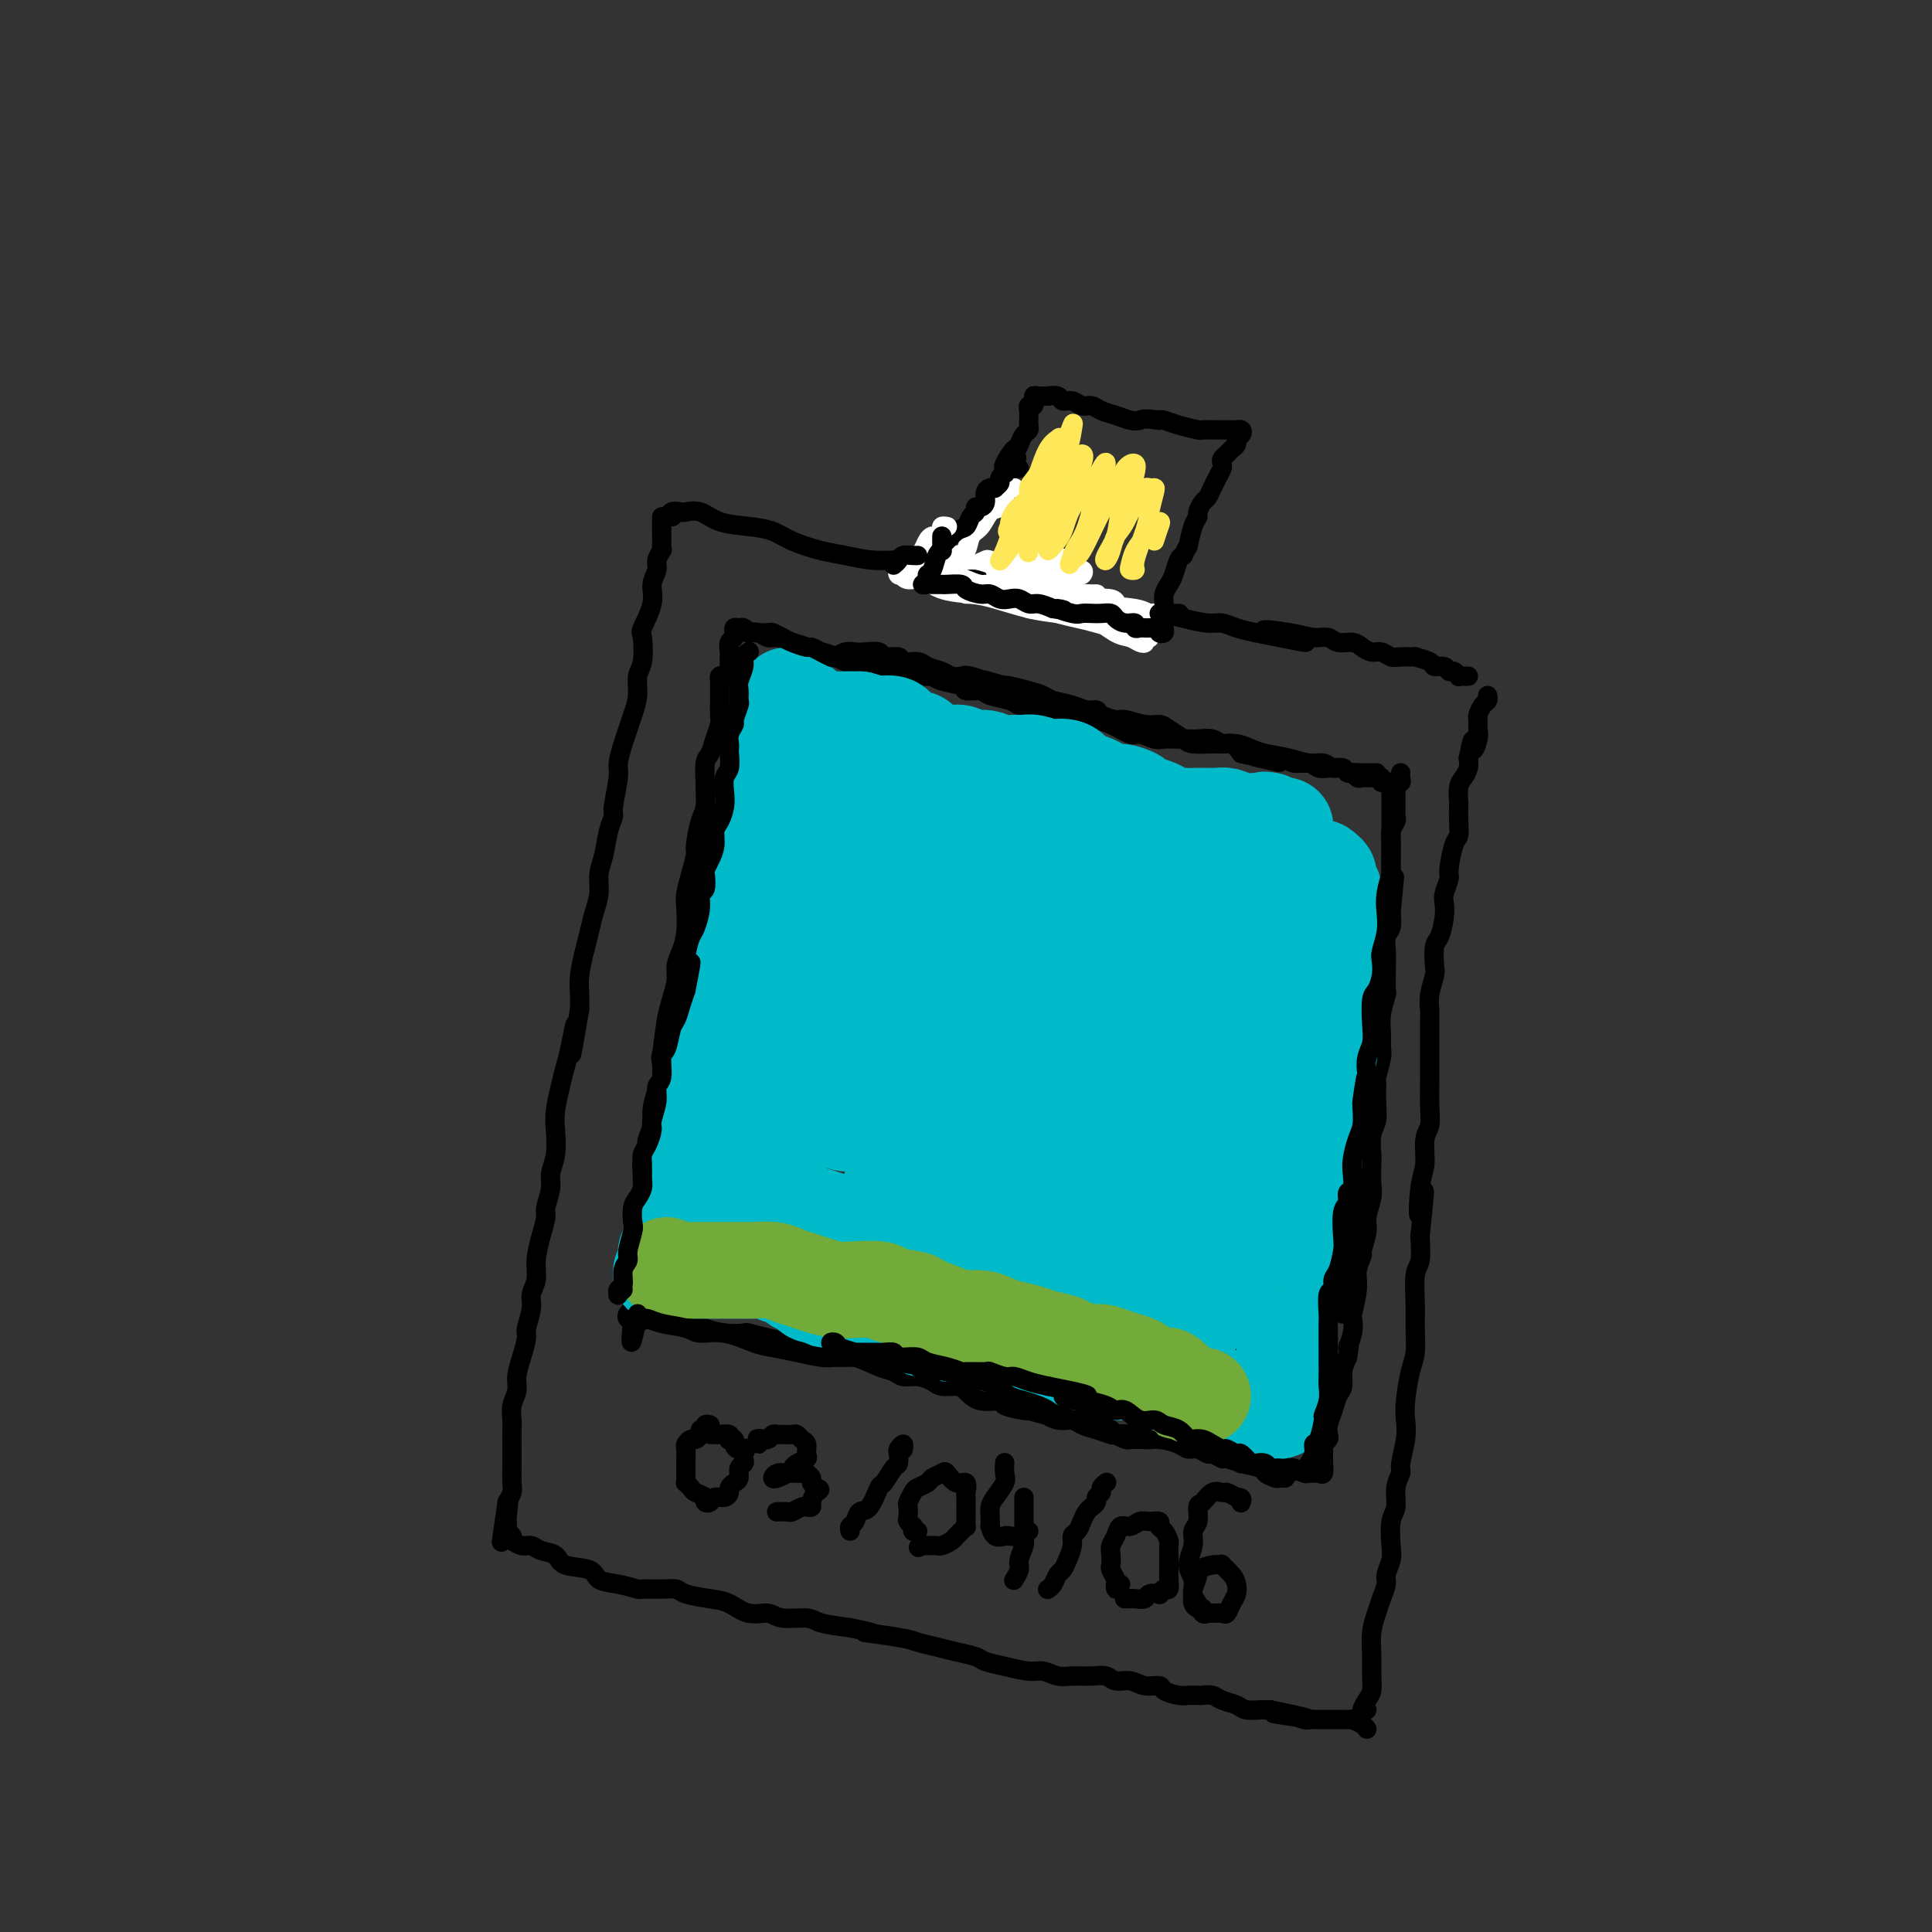 <svg viewBox='0 0 400 400' version='1.1' xmlns='http://www.w3.org/2000/svg' xmlns:xlink='http://www.w3.org/1999/xlink'><rect x="0" y="0" width="400" height="400" fill="#333333" stroke="none"/><g fill='none' stroke='#000000' stroke-width='4' stroke-linecap='round' stroke-linejoin='round'><path d='M137,107c0.001,0.814 0.001,1.628 0,2c-0.001,0.372 -0.004,0.302 0,1c0.004,0.698 0.016,2.164 0,3c-0.016,0.836 -0.061,1.042 0,1c0.061,-0.042 0.229,-0.330 0,0c-0.229,0.330 -0.853,1.280 -1,2c-0.147,0.720 0.185,1.212 0,2c-0.185,0.788 -0.886,1.874 -1,3c-0.114,1.126 0.358,2.292 0,4c-0.358,1.708 -1.545,3.958 -2,5c-0.455,1.042 -0.177,0.877 0,2c0.177,1.123 0.255,3.536 0,5c-0.255,1.464 -0.841,1.979 -1,3c-0.159,1.021 0.111,2.546 0,4c-0.111,1.454 -0.603,2.836 -1,4c-0.397,1.164 -0.699,2.109 -1,3c-0.301,0.891 -0.602,1.729 -1,3c-0.398,1.271 -0.894,2.975 -1,4c-0.106,1.025 0.179,1.373 0,3c-0.179,1.627 -0.823,4.535 -1,6c-0.177,1.465 0.111,1.487 0,2c-0.111,0.513 -0.621,1.519 -1,3c-0.379,1.481 -0.626,3.439 -1,5c-0.374,1.561 -0.873,2.727 -1,4c-0.127,1.273 0.120,2.654 0,4c-0.120,1.346 -0.607,2.657 -1,4c-0.393,1.343 -0.694,2.719 -1,4c-0.306,1.281 -0.618,2.467 -1,4c-0.382,1.533 -0.834,3.413 -1,5c-0.166,1.587 -0.048,2.882 0,4c0.048,1.118 0.024,2.059 0,3'/><path d='M120,209c-2.809,16.495 -1.331,6.733 -1,4c0.331,-2.733 -0.486,1.562 -1,4c-0.514,2.438 -0.725,3.019 -1,4c-0.275,0.981 -0.614,2.363 -1,4c-0.386,1.637 -0.820,3.528 -1,5c-0.180,1.472 -0.105,2.524 0,4c0.105,1.476 0.239,3.377 0,5c-0.239,1.623 -0.851,2.968 -1,4c-0.149,1.032 0.166,1.752 0,3c-0.166,1.248 -0.814,3.023 -1,4c-0.186,0.977 0.090,1.157 0,2c-0.090,0.843 -0.545,2.349 -1,4c-0.455,1.651 -0.911,3.447 -1,5c-0.089,1.553 0.187,2.862 0,4c-0.187,1.138 -0.837,2.107 -1,3c-0.163,0.893 0.163,1.712 0,3c-0.163,1.288 -0.813,3.044 -1,4c-0.187,0.956 0.090,1.112 0,2c-0.090,0.888 -0.546,2.507 -1,4c-0.454,1.493 -0.906,2.860 -1,4c-0.094,1.140 0.171,2.052 0,3c-0.171,0.948 -0.778,1.930 -1,3c-0.222,1.070 -0.060,2.227 0,3c0.060,0.773 0.016,1.161 0,2c-0.016,0.839 -0.004,2.129 0,3c0.004,0.871 0.002,1.321 0,2c-0.002,0.679 -0.003,1.585 0,2c0.003,0.415 0.011,0.338 0,1c-0.011,0.662 -0.041,2.063 0,3c0.041,0.937 0.155,1.411 0,2c-0.155,0.589 -0.577,1.295 -1,2'/><path d='M105,311c-2.321,15.897 -0.623,4.641 0,1c0.623,-3.641 0.171,0.334 0,2c-0.171,1.666 -0.059,1.025 0,1c0.059,-0.025 0.067,0.567 0,1c-0.067,0.433 -0.208,0.709 0,1c0.208,0.291 0.766,0.599 1,1c0.234,0.401 0.144,0.895 0,1c-0.144,0.105 -0.343,-0.180 0,0c0.343,0.180 1.230,0.826 2,1c0.770,0.174 1.425,-0.123 2,0c0.575,0.123 1.069,0.667 2,1c0.931,0.333 2.299,0.456 3,1c0.701,0.544 0.735,1.508 2,2c1.265,0.492 3.761,0.510 5,1c1.239,0.490 1.220,1.452 2,2c0.780,0.548 2.359,0.682 4,1c1.641,0.318 3.343,0.820 4,1c0.657,0.180 0.269,0.037 1,0c0.731,-0.037 2.582,0.030 4,0c1.418,-0.030 2.402,-0.158 3,0c0.598,0.158 0.811,0.602 2,1c1.189,0.398 3.355,0.752 5,1c1.645,0.248 2.769,0.391 4,1c1.231,0.609 2.567,1.683 4,2c1.433,0.317 2.961,-0.122 4,0c1.039,0.122 1.588,0.806 3,1c1.412,0.194 3.688,-0.102 5,0c1.312,0.102 1.661,0.600 3,1c1.339,0.400 3.670,0.700 6,1'/><path d='M176,337c8.350,1.726 3.226,1.040 3,1c-0.226,-0.040 4.447,0.567 7,1c2.553,0.433 2.986,0.694 4,1c1.014,0.306 2.608,0.659 4,1c1.392,0.341 2.582,0.670 4,1c1.418,0.330 3.065,0.662 4,1c0.935,0.338 1.160,0.683 2,1c0.840,0.317 2.296,0.607 4,1c1.704,0.393 3.656,0.890 5,1c1.344,0.110 2.079,-0.168 3,0c0.921,0.168 2.028,0.781 3,1c0.972,0.219 1.811,0.044 3,0c1.189,-0.044 2.730,0.045 4,0c1.270,-0.045 2.271,-0.223 3,0c0.729,0.223 1.188,0.847 2,1c0.812,0.153 1.979,-0.166 3,0c1.021,0.166 1.897,0.815 3,1c1.103,0.185 2.432,-0.094 3,0c0.568,0.094 0.375,0.561 1,1c0.625,0.439 2.069,0.849 3,1c0.931,0.151 1.351,0.044 2,0c0.649,-0.044 1.529,-0.023 2,0c0.471,0.023 0.534,0.048 1,0c0.466,-0.048 1.337,-0.171 2,0c0.663,0.171 1.119,0.634 2,1c0.881,0.366 2.186,0.634 3,1c0.814,0.366 1.136,0.830 2,1c0.864,0.170 2.271,0.046 3,0c0.729,-0.046 0.780,-0.013 1,0c0.220,0.013 0.610,0.007 1,0'/><path d='M263,354c13.855,2.852 4.994,1.482 2,1c-2.994,-0.482 -0.119,-0.077 1,0c1.119,0.077 0.484,-0.176 1,0c0.516,0.176 2.184,0.779 3,1c0.816,0.221 0.781,0.059 1,0c0.219,-0.059 0.691,-0.016 1,0c0.309,0.016 0.455,0.004 1,0c0.545,-0.004 1.489,-0.002 2,0c0.511,0.002 0.588,0.003 1,0c0.412,-0.003 1.158,-0.011 2,0c0.842,0.011 1.781,0.042 2,0c0.219,-0.042 -0.281,-0.156 0,0c0.281,0.156 1.345,0.580 2,1c0.655,0.420 0.901,0.834 1,1c0.099,0.166 0.049,0.083 0,0'/><path d='M283,354c-0.505,0.184 -1.011,0.368 -1,0c0.011,-0.368 0.538,-1.287 1,-2c0.462,-0.713 0.859,-1.219 1,-2c0.141,-0.781 0.026,-1.836 0,-3c-0.026,-1.164 0.035,-2.437 0,-4c-0.035,-1.563 -0.168,-3.415 0,-5c0.168,-1.585 0.637,-2.903 1,-4c0.363,-1.097 0.619,-1.971 1,-3c0.381,-1.029 0.886,-2.212 1,-3c0.114,-0.788 -0.161,-1.182 0,-2c0.161,-0.818 0.760,-2.060 1,-3c0.240,-0.940 0.121,-1.579 0,-3c-0.121,-1.421 -0.244,-3.624 0,-5c0.244,-1.376 0.854,-1.925 1,-3c0.146,-1.075 -0.171,-2.675 0,-4c0.171,-1.325 0.830,-2.375 1,-3c0.170,-0.625 -0.148,-0.824 0,-2c0.148,-1.176 0.761,-3.327 1,-5c0.239,-1.673 0.102,-2.866 0,-4c-0.102,-1.134 -0.171,-2.208 0,-4c0.171,-1.792 0.581,-4.301 1,-6c0.419,-1.699 0.848,-2.589 1,-4c0.152,-1.411 0.027,-3.345 0,-5c-0.027,-1.655 0.044,-3.031 0,-5c-0.044,-1.969 -0.204,-4.530 0,-6c0.204,-1.470 0.773,-1.849 1,-3c0.227,-1.151 0.114,-3.076 0,-5'/><path d='M294,256c1.719,-16.052 0.517,-7.182 0,-5c-0.517,2.182 -0.349,-2.326 0,-5c0.349,-2.674 0.878,-3.516 1,-5c0.122,-1.484 -0.163,-3.612 0,-5c0.163,-1.388 0.776,-2.036 1,-3c0.224,-0.964 0.060,-2.244 0,-4c-0.060,-1.756 -0.016,-3.987 0,-5c0.016,-1.013 0.005,-0.809 0,-2c-0.005,-1.191 -0.002,-3.777 0,-5c0.002,-1.223 0.004,-1.084 0,-2c-0.004,-0.916 -0.015,-2.886 0,-4c0.015,-1.114 0.056,-1.370 0,-2c-0.056,-0.630 -0.208,-1.633 0,-3c0.208,-1.367 0.777,-3.097 1,-4c0.223,-0.903 0.098,-0.980 0,-2c-0.098,-1.020 -0.171,-2.982 0,-4c0.171,-1.018 0.586,-1.092 1,-2c0.414,-0.908 0.828,-2.649 1,-4c0.172,-1.351 0.101,-2.313 0,-3c-0.101,-0.687 -0.234,-1.100 0,-2c0.234,-0.900 0.833,-2.288 1,-3c0.167,-0.712 -0.099,-0.748 0,-2c0.099,-1.252 0.563,-3.720 1,-5c0.437,-1.280 0.849,-1.372 1,-2c0.151,-0.628 0.043,-1.792 0,-3c-0.043,-1.208 -0.022,-2.459 0,-3c0.022,-0.541 0.045,-0.371 0,-1c-0.045,-0.629 -0.156,-2.055 0,-3c0.156,-0.945 0.581,-1.408 1,-2c0.419,-0.592 0.834,-1.312 1,-2c0.166,-0.688 0.083,-1.344 0,-2'/><path d='M304,157c1.248,-6.389 0.870,-2.863 1,-2c0.130,0.863 0.770,-0.938 1,-2c0.230,-1.062 0.051,-1.383 0,-2c-0.051,-0.617 0.025,-1.528 0,-2c-0.025,-0.472 -0.150,-0.505 0,-1c0.150,-0.495 0.576,-1.452 1,-2c0.424,-0.548 0.845,-0.686 1,-1c0.155,-0.314 0.044,-0.804 0,-1c-0.044,-0.196 -0.022,-0.098 0,0'/><path d='M140,106c-0.365,0.535 -0.730,1.070 -1,1c-0.270,-0.070 -0.444,-0.744 0,-1c0.444,-0.256 1.507,-0.094 2,0c0.493,0.094 0.418,0.118 1,0c0.582,-0.118 1.823,-0.380 3,0c1.177,0.380 2.292,1.401 4,2c1.708,0.599 4.009,0.776 6,1c1.991,0.224 3.671,0.495 5,1c1.329,0.505 2.305,1.245 4,2c1.695,0.755 4.107,1.526 6,2c1.893,0.474 3.267,0.652 5,1c1.733,0.348 3.824,0.866 6,1c2.176,0.134 4.436,-0.115 6,0c1.564,0.115 2.433,0.594 4,1c1.567,0.406 3.832,0.740 6,1c2.168,0.260 4.240,0.447 6,1c1.760,0.553 3.210,1.472 5,2c1.790,0.528 3.922,0.666 5,1c1.078,0.334 1.102,0.863 2,1c0.898,0.137 2.669,-0.117 4,0c1.331,0.117 2.220,0.605 4,1c1.780,0.395 4.449,0.697 6,1c1.551,0.303 1.983,0.607 3,1c1.017,0.393 2.618,0.875 4,1c1.382,0.125 2.547,-0.107 4,0c1.453,0.107 3.196,0.554 5,1c1.804,0.446 3.669,0.893 5,1c1.331,0.107 2.128,-0.125 3,0c0.872,0.125 1.821,0.607 3,1c1.179,0.393 2.590,0.696 4,1'/><path d='M260,131c19.071,3.885 6.747,1.098 3,0c-3.747,-1.098 1.083,-0.505 4,0c2.917,0.505 3.922,0.923 5,1c1.078,0.077 2.228,-0.185 3,0c0.772,0.185 1.165,0.819 2,1c0.835,0.181 2.111,-0.091 3,0c0.889,0.091 1.391,0.546 2,1c0.609,0.454 1.324,0.906 2,1c0.676,0.094 1.313,-0.172 2,0c0.687,0.172 1.424,0.781 2,1c0.576,0.219 0.990,0.049 2,0c1.010,-0.049 2.617,0.024 3,0c0.383,-0.024 -0.458,-0.146 0,0c0.458,0.146 2.217,0.560 3,1c0.783,0.440 0.592,0.906 1,1c0.408,0.094 1.415,-0.185 2,0c0.585,0.185 0.748,0.834 1,1c0.252,0.166 0.593,-0.152 1,0c0.407,0.152 0.880,0.773 1,1c0.120,0.227 -0.111,0.061 0,0c0.111,-0.061 0.566,-0.016 1,0c0.434,0.016 0.848,0.004 1,0c0.152,-0.004 0.044,-0.001 0,0c-0.044,0.001 -0.022,0.001 0,0'/><path d='M150,140c-0.423,-0.102 -0.846,-0.203 -1,0c-0.154,0.203 -0.041,0.711 0,1c0.041,0.289 0.008,0.359 0,1c-0.008,0.641 0.009,1.853 0,3c-0.009,1.147 -0.045,2.230 0,3c0.045,0.770 0.170,1.226 0,2c-0.170,0.774 -0.634,1.864 -1,3c-0.366,1.136 -0.633,2.318 -1,3c-0.367,0.682 -0.833,0.865 -1,2c-0.167,1.135 -0.035,3.222 0,4c0.035,0.778 -0.028,0.248 0,1c0.028,0.752 0.148,2.788 0,4c-0.148,1.212 -0.565,1.602 -1,3c-0.435,1.398 -0.887,3.804 -1,5c-0.113,1.196 0.114,1.184 0,2c-0.114,0.816 -0.569,2.462 -1,4c-0.431,1.538 -0.837,2.967 -1,4c-0.163,1.033 -0.081,1.668 0,3c0.081,1.332 0.162,3.360 0,5c-0.162,1.640 -0.568,2.893 -1,4c-0.432,1.107 -0.889,2.070 -1,3c-0.111,0.930 0.124,1.827 0,3c-0.124,1.173 -0.607,2.621 -1,4c-0.393,1.379 -0.697,2.690 -1,4'/><path d='M138,211c-1.797,11.724 -0.288,5.534 0,4c0.288,-1.534 -0.645,1.588 -1,3c-0.355,1.412 -0.133,1.115 0,2c0.133,0.885 0.175,2.952 0,4c-0.175,1.048 -0.568,1.077 -1,2c-0.432,0.923 -0.904,2.740 -1,4c-0.096,1.260 0.185,1.964 0,3c-0.185,1.036 -0.834,2.403 -1,3c-0.166,0.597 0.151,0.425 0,1c-0.151,0.575 -0.772,1.897 -1,3c-0.228,1.103 -0.065,1.986 0,3c0.065,1.014 0.031,2.159 0,3c-0.031,0.841 -0.061,1.380 0,2c0.061,0.620 0.212,1.322 0,2c-0.212,0.678 -0.788,1.332 -1,2c-0.212,0.668 -0.061,1.348 0,2c0.061,0.652 0.030,1.274 0,2c-0.030,0.726 -0.061,1.556 0,2c0.061,0.444 0.212,0.503 0,1c-0.212,0.497 -0.789,1.433 -1,2c-0.211,0.567 -0.056,0.767 0,1c0.056,0.233 0.015,0.500 0,1c-0.015,0.500 -0.003,1.233 0,2c0.003,0.767 -0.003,1.567 0,2c0.003,0.433 0.014,0.498 0,1c-0.014,0.502 -0.053,1.441 0,2c0.053,0.559 0.200,0.737 0,1c-0.200,0.263 -0.746,0.609 -1,1c-0.254,0.391 -0.215,0.826 0,1c0.215,0.174 0.608,0.087 1,0'/><path d='M131,273c-0.914,9.592 0.302,2.570 1,0c0.698,-2.570 0.880,-0.690 1,0c0.120,0.690 0.178,0.188 1,0c0.822,-0.188 2.407,-0.062 3,0c0.593,0.062 0.194,0.059 1,0c0.806,-0.059 2.815,-0.173 4,0c1.185,0.173 1.544,0.634 2,1c0.456,0.366 1.010,0.637 2,1c0.990,0.363 2.418,0.818 4,1c1.582,0.182 3.320,0.091 4,0c0.680,-0.091 0.301,-0.183 1,0c0.699,0.183 2.474,0.640 4,1c1.526,0.360 2.803,0.623 4,1c1.197,0.377 2.314,0.870 3,1c0.686,0.130 0.942,-0.102 2,0c1.058,0.102 2.916,0.538 4,1c1.084,0.462 1.392,0.951 2,1c0.608,0.049 1.517,-0.341 3,0c1.483,0.341 3.542,1.415 5,2c1.458,0.585 2.315,0.683 3,1c0.685,0.317 1.199,0.855 2,1c0.801,0.145 1.891,-0.103 3,0c1.109,0.103 2.238,0.557 3,1c0.762,0.443 1.158,0.874 2,1c0.842,0.126 2.131,-0.055 3,0c0.869,0.055 1.319,0.344 2,1c0.681,0.656 1.594,1.679 3,2c1.406,0.321 3.305,-0.058 4,0c0.695,0.058 0.187,0.554 1,1c0.813,0.446 2.947,0.842 4,1c1.053,0.158 1.027,0.079 1,0'/><path d='M213,292c6.396,1.864 4.388,1.024 4,1c-0.388,-0.024 0.846,0.768 2,1c1.154,0.232 2.230,-0.095 3,0c0.770,0.095 1.234,0.613 2,1c0.766,0.387 1.832,0.644 3,1c1.168,0.356 2.436,0.813 3,1c0.564,0.187 0.424,0.105 1,0c0.576,-0.105 1.870,-0.234 3,0c1.130,0.234 2.098,0.832 3,1c0.902,0.168 1.737,-0.095 3,0c1.263,0.095 2.953,0.546 4,1c1.047,0.454 1.451,0.910 2,1c0.549,0.090 1.244,-0.187 2,0c0.756,0.187 1.574,0.839 2,1c0.426,0.161 0.460,-0.168 1,0c0.540,0.168 1.585,0.833 2,1c0.415,0.167 0.200,-0.163 1,0c0.800,0.163 2.613,0.818 3,1c0.387,0.182 -0.654,-0.109 0,0c0.654,0.109 3.002,0.618 4,1c0.998,0.382 0.646,0.638 1,1c0.354,0.362 1.415,0.829 2,1c0.585,0.171 0.693,0.046 1,0c0.307,-0.046 0.813,-0.012 1,0c0.187,0.012 0.053,0.004 0,0c-0.053,-0.004 -0.027,-0.002 0,0'/><path d='M265,303c0.137,-0.008 0.275,-0.016 0,0c-0.275,0.016 -0.961,0.056 -1,0c-0.039,-0.056 0.571,-0.207 1,0c0.429,0.207 0.678,0.773 1,1c0.322,0.227 0.716,0.113 1,0c0.284,-0.113 0.457,-0.227 1,0c0.543,0.227 1.456,0.795 2,1c0.544,0.205 0.720,0.047 1,0c0.280,-0.047 0.663,0.016 1,0c0.337,-0.016 0.626,-0.112 1,0c0.374,0.112 0.832,0.434 1,0c0.168,-0.434 0.045,-1.622 0,-2c-0.045,-0.378 -0.013,0.053 0,0c0.013,-0.053 0.007,-0.592 0,-1c-0.007,-0.408 -0.016,-0.686 0,-1c0.016,-0.314 0.056,-0.664 0,-1c-0.056,-0.336 -0.208,-0.659 0,-1c0.208,-0.341 0.776,-0.700 1,-1c0.224,-0.300 0.102,-0.541 0,-1c-0.102,-0.459 -0.186,-1.137 0,-2c0.186,-0.863 0.641,-1.911 1,-3c0.359,-1.089 0.622,-2.220 1,-3c0.378,-0.780 0.871,-1.210 1,-2c0.129,-0.790 -0.106,-1.940 0,-3c0.106,-1.060 0.553,-2.030 1,-3'/><path d='M279,281c0.714,-4.033 -0.001,-2.116 0,-2c0.001,0.116 0.717,-1.571 1,-3c0.283,-1.429 0.132,-2.601 0,-3c-0.132,-0.399 -0.247,-0.027 0,-1c0.247,-0.973 0.855,-3.293 1,-5c0.145,-1.707 -0.172,-2.801 0,-4c0.172,-1.199 0.835,-2.502 1,-3c0.165,-0.498 -0.166,-0.190 0,-1c0.166,-0.810 0.829,-2.739 1,-4c0.171,-1.261 -0.150,-1.855 0,-3c0.150,-1.145 0.771,-2.841 1,-4c0.229,-1.159 0.065,-1.779 0,-3c-0.065,-1.221 -0.032,-3.042 0,-4c0.032,-0.958 0.061,-1.053 0,-2c-0.061,-0.947 -0.214,-2.748 0,-4c0.214,-1.252 0.793,-1.957 1,-3c0.207,-1.043 0.041,-2.425 0,-4c-0.041,-1.575 0.042,-3.345 0,-4c-0.042,-0.655 -0.208,-0.197 0,-1c0.208,-0.803 0.792,-2.867 1,-4c0.208,-1.133 0.042,-1.334 0,-2c-0.042,-0.666 0.041,-1.796 0,-3c-0.041,-1.204 -0.207,-2.482 0,-4c0.207,-1.518 0.788,-3.277 1,-4c0.212,-0.723 0.056,-0.410 0,-1c-0.056,-0.590 -0.011,-2.083 0,-3c0.011,-0.917 -0.011,-1.260 0,-2c0.011,-0.740 0.054,-1.879 0,-3c-0.054,-1.121 -0.207,-2.225 0,-3c0.207,-0.775 0.773,-1.221 1,-2c0.227,-0.779 0.113,-1.889 0,-3'/><path d='M288,189c1.392,-14.297 0.373,-4.039 0,-1c-0.373,3.039 -0.100,-1.140 0,-3c0.100,-1.860 0.027,-1.401 0,-2c-0.027,-0.599 -0.007,-2.258 0,-3c0.007,-0.742 0.001,-0.569 0,-1c-0.001,-0.431 0.004,-1.467 0,-2c-0.004,-0.533 -0.015,-0.563 0,-1c0.015,-0.437 0.057,-1.283 0,-2c-0.057,-0.717 -0.211,-1.307 0,-2c0.211,-0.693 0.789,-1.490 1,-2c0.211,-0.510 0.057,-0.732 0,-1c-0.057,-0.268 -0.015,-0.583 0,-1c0.015,-0.417 0.004,-0.938 0,-1c-0.004,-0.062 -0.002,0.333 0,0c0.002,-0.333 0.004,-1.395 0,-2c-0.004,-0.605 -0.015,-0.753 0,-1c0.015,-0.247 0.057,-0.592 0,-1c-0.057,-0.408 -0.211,-0.880 0,-1c0.211,-0.120 0.789,0.112 1,0c0.211,-0.112 0.057,-0.569 0,-1c-0.057,-0.431 -0.016,-0.838 0,-1c0.016,-0.162 0.008,-0.081 0,0'/><path d='M151,139c-0.001,-0.336 -0.001,-0.671 0,-1c0.001,-0.329 0.004,-0.651 0,-1c-0.004,-0.349 -0.015,-0.724 0,-1c0.015,-0.276 0.057,-0.451 0,-1c-0.057,-0.549 -0.212,-1.471 0,-2c0.212,-0.529 0.792,-0.663 1,-1c0.208,-0.337 0.044,-0.876 0,-1c-0.044,-0.124 0.031,0.167 0,0c-0.031,-0.167 -0.168,-0.790 0,-1c0.168,-0.210 0.639,-0.005 1,0c0.361,0.005 0.611,-0.191 1,0c0.389,0.191 0.919,0.768 1,1c0.081,0.232 -0.285,0.118 0,0c0.285,-0.118 1.222,-0.239 2,0c0.778,0.239 1.398,0.839 2,1c0.602,0.161 1.185,-0.115 2,0c0.815,0.115 1.860,0.622 3,1c1.140,0.378 2.373,0.626 3,1c0.627,0.374 0.646,0.874 1,1c0.354,0.126 1.043,-0.121 2,0c0.957,0.121 2.181,0.609 3,1c0.819,0.391 1.234,0.683 2,1c0.766,0.317 1.883,0.658 3,1'/><path d='M178,138c4.557,1.480 2.951,1.182 3,1c0.049,-0.182 1.753,-0.246 3,0c1.247,0.246 2.036,0.801 3,1c0.964,0.199 2.101,0.042 3,0c0.899,-0.042 1.559,0.031 2,0c0.441,-0.031 0.664,-0.167 1,0c0.336,0.167 0.784,0.636 2,1c1.216,0.364 3.201,0.622 4,1c0.799,0.378 0.412,0.876 1,1c0.588,0.124 2.150,-0.125 3,0c0.850,0.125 0.989,0.625 2,1c1.011,0.375 2.893,0.626 4,1c1.107,0.374 1.440,0.870 2,1c0.560,0.130 1.347,-0.105 2,0c0.653,0.105 1.170,0.549 2,1c0.830,0.451 1.971,0.907 3,1c1.029,0.093 1.946,-0.178 3,0c1.054,0.178 2.245,0.803 3,1c0.755,0.197 1.074,-0.034 2,0c0.926,0.034 2.460,0.335 4,1c1.540,0.665 3.088,1.695 4,2c0.912,0.305 1.189,-0.114 2,0c0.811,0.114 2.156,0.763 3,1c0.844,0.237 1.189,0.062 2,0c0.811,-0.062 2.090,-0.013 3,0c0.910,0.013 1.451,-0.012 2,0c0.549,0.012 1.106,0.061 2,0c0.894,-0.061 2.126,-0.233 3,0c0.874,0.233 1.389,0.870 2,1c0.611,0.130 1.317,-0.249 2,0c0.683,0.249 1.341,1.124 2,2'/><path d='M257,156c13.113,3.012 6.394,1.543 4,1c-2.394,-0.543 -0.464,-0.161 1,0c1.464,0.161 2.461,0.099 3,0c0.539,-0.099 0.621,-0.237 1,0c0.379,0.237 1.056,0.848 2,1c0.944,0.152 2.155,-0.157 3,0c0.845,0.157 1.326,0.778 2,1c0.674,0.222 1.543,0.044 2,0c0.457,-0.044 0.504,0.044 1,0c0.496,-0.044 1.442,-0.222 2,0c0.558,0.222 0.726,0.844 1,1c0.274,0.156 0.652,-0.154 1,0c0.348,0.154 0.667,0.773 1,1c0.333,0.227 0.680,0.061 1,0c0.320,-0.061 0.611,-0.017 1,0c0.389,0.017 0.875,0.008 1,0c0.125,-0.008 -0.110,-0.016 0,0c0.110,0.016 0.566,0.056 1,0c0.434,-0.056 0.848,-0.207 1,0c0.152,0.207 0.044,0.774 0,1c-0.044,0.226 -0.022,0.113 0,0'/></g>
<g fill='none' stroke='#FFFFFF' stroke-width='4' stroke-linecap='round' stroke-linejoin='round'><path d='M210,114c-0.287,-0.007 -0.574,-0.014 0,0c0.574,0.014 2.008,0.050 3,0c0.992,-0.050 1.541,-0.186 2,0c0.459,0.186 0.828,0.695 2,1c1.172,0.305 3.148,0.408 4,1c0.852,0.592 0.581,1.675 1,2c0.419,0.325 1.530,-0.108 2,0c0.470,0.108 0.300,0.757 0,1c-0.300,0.243 -0.731,0.080 -1,0c-0.269,-0.080 -0.378,-0.077 -1,0c-0.622,0.077 -1.757,0.227 -3,0c-1.243,-0.227 -2.594,-0.832 -4,-1c-1.406,-0.168 -2.867,0.102 -4,0c-1.133,-0.102 -1.938,-0.574 -3,-1c-1.062,-0.426 -2.380,-0.805 -3,-1c-0.620,-0.195 -0.541,-0.207 -1,0c-0.459,0.207 -1.456,0.633 -2,1c-0.544,0.367 -0.636,0.676 0,1c0.636,0.324 2.000,0.665 3,1c1.000,0.335 1.637,0.664 3,1c1.363,0.336 3.453,0.678 5,1c1.547,0.322 2.553,0.622 4,1c1.447,0.378 3.336,0.833 5,1c1.664,0.167 3.102,0.045 4,0c0.898,-0.045 1.257,-0.013 1,0c-0.257,0.013 -1.128,0.006 -2,0'/><path d='M225,123c3.300,0.931 0.048,0.258 -2,0c-2.048,-0.258 -2.894,-0.101 -4,0c-1.106,0.101 -2.471,0.146 -4,0c-1.529,-0.146 -3.221,-0.484 -5,-1c-1.779,-0.516 -3.646,-1.212 -5,-2c-1.354,-0.788 -2.196,-1.668 -3,-2c-0.804,-0.332 -1.569,-0.115 -2,0c-0.431,0.115 -0.526,0.130 0,0c0.526,-0.130 1.674,-0.403 3,0c1.326,0.403 2.831,1.484 4,2c1.169,0.516 2.000,0.467 4,1c2.000,0.533 5.167,1.646 7,2c1.833,0.354 2.333,-0.053 4,0c1.667,0.053 4.501,0.564 6,1c1.499,0.436 1.663,0.797 2,1c0.337,0.203 0.848,0.247 1,0c0.152,-0.247 -0.053,-0.784 -1,-1c-0.947,-0.216 -2.635,-0.110 -4,0c-1.365,0.110 -2.407,0.226 -4,0c-1.593,-0.226 -3.737,-0.793 -6,-1c-2.263,-0.207 -4.646,-0.056 -7,0c-2.354,0.056 -4.681,0.015 -6,0c-1.319,-0.015 -1.631,-0.004 -2,0c-0.369,0.004 -0.795,0.001 -1,0c-0.205,-0.001 -0.190,-0.000 0,0c0.190,0.000 0.556,0.000 1,0c0.444,-0.000 0.966,-0.000 3,0c2.034,0.000 5.581,0.000 8,0c2.419,-0.000 3.709,-0.000 5,0'/><path d='M217,123c4.332,-0.012 6.664,-0.042 8,0c1.336,0.042 1.678,0.156 3,1c1.322,0.844 3.625,2.418 5,3c1.375,0.582 1.821,0.170 2,0c0.179,-0.170 0.092,-0.100 0,0c-0.092,0.100 -0.189,0.229 -1,0c-0.811,-0.229 -2.337,-0.817 -3,-1c-0.663,-0.183 -0.463,0.039 -1,0c-0.537,-0.039 -1.812,-0.339 -3,-1c-1.188,-0.661 -2.288,-1.683 -3,-2c-0.712,-0.317 -1.034,0.073 -3,0c-1.966,-0.073 -5.574,-0.607 -8,-1c-2.426,-0.393 -3.670,-0.645 -5,-1c-1.330,-0.355 -2.747,-0.814 -4,-1c-1.253,-0.186 -2.342,-0.101 -3,0c-0.658,0.101 -0.886,0.216 -1,0c-0.114,-0.216 -0.113,-0.763 0,-1c0.113,-0.237 0.339,-0.165 1,0c0.661,0.165 1.757,0.424 4,1c2.243,0.576 5.632,1.468 8,2c2.368,0.532 3.716,0.703 5,1c1.284,0.297 2.506,0.720 4,1c1.494,0.280 3.262,0.418 5,1c1.738,0.582 3.446,1.606 4,2c0.554,0.394 -0.045,0.156 0,0c0.045,-0.156 0.733,-0.230 1,0c0.267,0.230 0.113,0.763 0,1c-0.113,0.237 -0.184,0.179 -1,0c-0.816,-0.179 -2.376,-0.480 -4,-1c-1.624,-0.520 -3.312,-1.260 -5,-2'/><path d='M222,125c-2.359,-0.811 -3.757,-1.837 -5,-2c-1.243,-0.163 -2.333,0.537 -4,0c-1.667,-0.537 -3.913,-2.312 -5,-3c-1.087,-0.688 -1.015,-0.288 -1,0c0.015,0.288 -0.026,0.463 1,1c1.026,0.537 3.118,1.435 5,2c1.882,0.565 3.554,0.796 5,1c1.446,0.204 2.665,0.380 5,1c2.335,0.620 5.785,1.684 8,2c2.215,0.316 3.195,-0.114 4,0c0.805,0.114 1.436,0.773 2,1c0.564,0.227 1.061,0.022 1,0c-0.061,-0.022 -0.682,0.138 -1,0c-0.318,-0.138 -0.334,-0.573 -1,-1c-0.666,-0.427 -1.983,-0.846 -3,-1c-1.017,-0.154 -1.735,-0.041 -2,0c-0.265,0.041 -0.076,0.012 0,0c0.076,-0.012 0.038,-0.006 0,0'/><path d='M194,119c-0.390,-0.137 -0.781,-0.274 -1,0c-0.219,0.274 -0.267,0.960 0,1c0.267,0.040 0.848,-0.567 1,-1c0.152,-0.433 -0.124,-0.691 0,-1c0.124,-0.309 0.648,-0.667 1,-1c0.352,-0.333 0.531,-0.640 1,-1c0.469,-0.360 1.228,-0.773 2,-1c0.772,-0.227 1.558,-0.269 2,-1c0.442,-0.731 0.539,-2.150 1,-3c0.461,-0.850 1.287,-1.131 2,-2c0.713,-0.869 1.315,-2.328 2,-3c0.685,-0.672 1.454,-0.558 2,-1c0.546,-0.442 0.868,-1.439 1,-2c0.132,-0.561 0.074,-0.686 0,-1c-0.074,-0.314 -0.163,-0.816 0,-1c0.163,-0.184 0.580,-0.049 1,0c0.420,0.049 0.844,0.013 1,0c0.156,-0.013 0.045,-0.004 0,0c-0.045,0.004 -0.022,0.002 0,0'/></g>
<g fill='none' stroke='#000000' stroke-width='4' stroke-linecap='round' stroke-linejoin='round'><path d='M190,119c-0.512,0.510 -1.025,1.020 -1,1c0.025,-0.020 0.586,-0.570 1,-1c0.414,-0.430 0.681,-0.739 1,-1c0.319,-0.261 0.691,-0.475 1,-1c0.309,-0.525 0.555,-1.363 1,-2c0.445,-0.637 1.090,-1.073 2,-2c0.910,-0.927 2.085,-2.343 3,-3c0.915,-0.657 1.568,-0.554 2,-1c0.432,-0.446 0.641,-1.442 1,-2c0.359,-0.558 0.866,-0.678 1,-1c0.134,-0.322 -0.105,-0.846 0,-1c0.105,-0.154 0.554,0.064 1,0c0.446,-0.064 0.889,-0.409 1,-1c0.111,-0.591 -0.110,-1.429 0,-2c0.110,-0.571 0.550,-0.874 1,-1c0.450,-0.126 0.909,-0.076 1,0c0.091,0.076 -0.186,0.179 0,0c0.186,-0.179 0.834,-0.640 1,-1c0.166,-0.360 -0.149,-0.619 0,-1c0.149,-0.381 0.762,-0.886 1,-1c0.238,-0.114 0.103,0.162 0,0c-0.103,-0.162 -0.172,-0.760 0,-1c0.172,-0.240 0.586,-0.120 1,0'/><path d='M209,97c2.951,-3.691 0.829,-1.917 0,-1c-0.829,0.917 -0.367,0.978 0,1c0.367,0.022 0.637,0.006 1,0c0.363,-0.006 0.818,-0.002 1,0c0.182,0.002 0.091,0.001 0,0'/><path d='M191,119c-0.007,0.536 -0.014,1.072 0,1c0.014,-0.072 0.050,-0.752 0,-1c-0.050,-0.248 -0.185,-0.063 0,0c0.185,0.063 0.690,0.003 1,0c0.310,-0.003 0.424,0.051 1,0c0.576,-0.051 1.613,-0.207 2,0c0.387,0.207 0.126,0.778 1,1c0.874,0.222 2.885,0.097 4,0c1.115,-0.097 1.334,-0.166 2,0c0.666,0.166 1.780,0.566 3,1c1.220,0.434 2.548,0.900 3,1c0.452,0.100 0.029,-0.166 1,0c0.971,0.166 3.338,0.765 4,1c0.662,0.235 -0.379,0.105 0,0c0.379,-0.105 2.180,-0.186 3,0c0.820,0.186 0.661,0.639 1,1c0.339,0.361 1.176,0.632 2,1c0.824,0.368 1.635,0.834 2,1c0.365,0.166 0.283,0.030 1,0c0.717,-0.030 2.233,0.044 3,0c0.767,-0.044 0.787,-0.205 1,0c0.213,0.205 0.620,0.777 1,1c0.380,0.223 0.732,0.098 1,0c0.268,-0.098 0.453,-0.170 1,0c0.547,0.170 1.456,0.582 2,1c0.544,0.418 0.723,0.843 1,1c0.277,0.157 0.650,0.045 1,0c0.350,-0.045 0.675,-0.022 1,0'/><path d='M234,129c6.891,1.789 2.617,1.261 1,1c-1.617,-0.261 -0.578,-0.256 0,0c0.578,0.256 0.695,0.763 1,1c0.305,0.237 0.800,0.203 1,0c0.200,-0.203 0.106,-0.577 0,-1c-0.106,-0.423 -0.224,-0.897 0,-1c0.224,-0.103 0.791,0.165 1,0c0.209,-0.165 0.060,-0.761 0,-1c-0.060,-0.239 -0.030,-0.119 0,0'/></g>
<g fill='none' stroke='#FFFFFF' stroke-width='4' stroke-linecap='round' stroke-linejoin='round'><path d='M189,118c-0.354,-0.040 -0.707,-0.080 -1,0c-0.293,0.080 -0.525,0.281 -1,0c-0.475,-0.281 -1.193,-1.043 -1,-1c0.193,0.043 1.297,0.891 2,1c0.703,0.109 1.006,-0.522 2,0c0.994,0.522 2.678,2.196 4,3c1.322,0.804 2.282,0.739 4,1c1.718,0.261 4.195,0.848 6,1c1.805,0.152 2.937,-0.132 5,0c2.063,0.132 5.058,0.679 7,1c1.942,0.321 2.832,0.415 4,1c1.168,0.585 2.613,1.659 4,2c1.387,0.341 2.714,-0.053 4,0c1.286,0.053 2.531,0.551 3,1c0.469,0.449 0.161,0.850 0,1c-0.161,0.150 -0.177,0.051 0,0c0.177,-0.051 0.546,-0.054 0,0c-0.546,0.054 -2.008,0.166 -3,0c-0.992,-0.166 -1.516,-0.608 -3,-1c-1.484,-0.392 -3.930,-0.734 -6,-1c-2.070,-0.266 -3.765,-0.457 -6,-1c-2.235,-0.543 -5.011,-1.437 -7,-2c-1.989,-0.563 -3.189,-0.796 -5,-1c-1.811,-0.204 -4.231,-0.381 -6,-1c-1.769,-0.619 -2.887,-1.681 -4,-2c-1.113,-0.319 -2.223,0.107 -3,0c-0.777,-0.107 -1.222,-0.745 -1,-1c0.222,-0.255 1.111,-0.128 2,0'/><path d='M189,119c-5.723,-1.135 0.970,0.529 4,1c3.030,0.471 2.395,-0.251 4,0c1.605,0.251 5.448,1.475 8,2c2.552,0.525 3.814,0.350 6,1c2.186,0.650 5.296,2.125 8,3c2.704,0.875 5.002,1.149 7,2c1.998,0.851 3.695,2.277 5,3c1.305,0.723 2.219,0.742 3,1c0.781,0.258 1.429,0.756 2,1c0.571,0.244 1.065,0.235 1,0c-0.065,-0.235 -0.690,-0.695 -1,-1c-0.310,-0.305 -0.304,-0.457 -2,-1c-1.696,-0.543 -5.092,-1.479 -7,-2c-1.908,-0.521 -2.326,-0.627 -4,-1c-1.674,-0.373 -4.602,-1.012 -7,-2c-2.398,-0.988 -4.265,-2.325 -6,-3c-1.735,-0.675 -3.337,-0.686 -4,-1c-0.663,-0.314 -0.386,-0.930 0,-1c0.386,-0.070 0.880,0.405 2,1c1.120,0.595 2.867,1.311 5,2c2.133,0.689 4.653,1.351 7,2c2.347,0.649 4.521,1.285 7,2c2.479,0.715 5.262,1.510 7,2c1.738,0.490 2.431,0.675 3,1c0.569,0.325 1.014,0.790 1,1c-0.014,0.210 -0.486,0.166 -1,0c-0.514,-0.166 -1.069,-0.453 -2,-1c-0.931,-0.547 -2.239,-1.353 -4,-2c-1.761,-0.647 -3.974,-1.136 -6,-2c-2.026,-0.864 -3.865,-2.104 -6,-3c-2.135,-0.896 -4.568,-1.448 -7,-2'/><path d='M212,122c-4.933,-2.022 -4.766,-2.578 -5,-3c-0.234,-0.422 -0.871,-0.709 -1,-1c-0.129,-0.291 0.248,-0.587 1,0c0.752,0.587 1.877,2.056 4,3c2.123,0.944 5.243,1.363 8,2c2.757,0.637 5.152,1.491 8,2c2.848,0.509 6.150,0.674 8,1c1.850,0.326 2.246,0.813 3,1c0.754,0.187 1.864,0.073 2,0c0.136,-0.073 -0.703,-0.104 -2,0c-1.297,0.104 -3.053,0.343 -5,0c-1.947,-0.343 -4.087,-1.268 -6,-2c-1.913,-0.732 -3.601,-1.270 -6,-2c-2.399,-0.730 -5.511,-1.653 -8,-2c-2.489,-0.347 -4.357,-0.117 -6,0c-1.643,0.117 -3.062,0.122 -4,0c-0.938,-0.122 -1.394,-0.373 -3,-1c-1.606,-0.627 -4.363,-1.632 -6,-2c-1.637,-0.368 -2.155,-0.099 -3,0c-0.845,0.099 -2.019,0.030 -3,0c-0.981,-0.030 -1.771,-0.019 -2,0c-0.229,0.019 0.103,0.046 0,0c-0.103,-0.046 -0.642,-0.167 0,0c0.642,0.167 2.465,0.620 4,1c1.535,0.380 2.782,0.687 4,1c1.218,0.313 2.406,0.634 5,1c2.594,0.366 6.592,0.779 9,1c2.408,0.221 3.225,0.252 4,0c0.775,-0.252 1.507,-0.786 2,-1c0.493,-0.214 0.746,-0.107 1,0'/><path d='M215,121c4.043,0.465 0.650,0.126 -1,0c-1.650,-0.126 -1.558,-0.040 -2,0c-0.442,0.040 -1.418,0.035 -3,0c-1.582,-0.035 -3.769,-0.101 -5,0c-1.231,0.101 -1.505,0.367 -3,0c-1.495,-0.367 -4.210,-1.368 -6,-2c-1.790,-0.632 -2.654,-0.895 -3,-1c-0.346,-0.105 -0.173,-0.053 0,0'/><path d='M196,109c0.120,0.022 0.239,0.044 0,0c-0.239,-0.044 -0.838,-0.153 -1,0c-0.162,0.153 0.111,0.570 0,1c-0.111,0.430 -0.607,0.875 -1,1c-0.393,0.125 -0.683,-0.068 -1,0c-0.317,0.068 -0.662,0.399 -1,1c-0.338,0.601 -0.668,1.471 -1,2c-0.332,0.529 -0.667,0.715 -1,1c-0.333,0.285 -0.664,0.669 -1,1c-0.336,0.331 -0.675,0.611 -1,1c-0.325,0.389 -0.634,0.889 -1,1c-0.366,0.111 -0.789,-0.166 -1,0c-0.211,0.166 -0.211,0.777 0,1c0.211,0.223 0.634,0.060 1,0c0.366,-0.060 0.675,-0.016 1,0c0.325,0.016 0.664,0.004 1,0c0.336,-0.004 0.667,-0.001 1,0c0.333,0.001 0.666,0.001 1,0'/><path d='M191,119c0.954,0.393 1.339,0.876 2,1c0.661,0.124 1.598,-0.110 2,0c0.402,0.110 0.269,0.564 1,1c0.731,0.436 2.328,0.853 3,1c0.672,0.147 0.421,0.025 1,0c0.579,-0.025 1.989,0.049 3,0c1.011,-0.049 1.623,-0.221 2,0c0.377,0.221 0.520,0.833 1,1c0.480,0.167 1.297,-0.113 2,0c0.703,0.113 1.293,0.619 2,1c0.707,0.381 1.533,0.638 2,1c0.467,0.362 0.577,0.828 1,1c0.423,0.172 1.158,0.050 2,0c0.842,-0.050 1.789,-0.027 2,0c0.211,0.027 -0.314,0.060 0,0c0.314,-0.060 1.467,-0.212 2,0c0.533,0.212 0.444,0.789 1,1c0.556,0.211 1.755,0.056 2,0c0.245,-0.056 -0.463,-0.012 0,0c0.463,0.012 2.098,-0.007 3,0c0.902,0.007 1.073,0.041 1,0c-0.073,-0.041 -0.388,-0.155 0,0c0.388,0.155 1.480,0.581 2,1c0.520,0.419 0.468,0.830 1,1c0.532,0.170 1.648,0.098 2,0c0.352,-0.098 -0.060,-0.222 0,0c0.060,0.222 0.591,0.792 1,1c0.409,0.208 0.697,0.056 1,0c0.303,-0.056 0.620,-0.015 1,0c0.380,0.015 0.823,0.004 1,0c0.177,-0.004 0.089,-0.002 0,0'/><path d='M235,130c6.985,1.702 2.446,0.456 1,0c-1.446,-0.456 0.200,-0.122 1,0c0.800,0.122 0.754,0.033 1,0c0.246,-0.033 0.785,-0.009 1,0c0.215,0.009 0.108,0.005 0,0'/></g>
<g fill='none' stroke='#000000' stroke-width='4' stroke-linecap='round' stroke-linejoin='round'><path d='M195,111c-0.002,0.340 -0.004,0.681 0,1c0.004,0.319 0.012,0.618 0,1c-0.012,0.382 -0.046,0.848 0,1c0.046,0.152 0.171,-0.009 0,0c-0.171,0.009 -0.639,0.188 -1,1c-0.361,0.812 -0.616,2.256 -1,3c-0.384,0.744 -0.899,0.788 -1,1c-0.101,0.212 0.210,0.593 0,1c-0.210,0.407 -0.943,0.841 -1,1c-0.057,0.159 0.560,0.043 1,0c0.440,-0.043 0.703,-0.012 1,0c0.297,0.012 0.627,0.006 1,0c0.373,-0.006 0.789,-0.012 1,0c0.211,0.012 0.216,0.041 1,0c0.784,-0.041 2.345,-0.151 3,0c0.655,0.151 0.402,0.563 1,1c0.598,0.437 2.047,0.901 3,1c0.953,0.099 1.410,-0.166 2,0c0.590,0.166 1.312,0.762 2,1c0.688,0.238 1.342,0.119 2,0c0.658,-0.119 1.321,-0.238 2,0c0.679,0.238 1.375,0.833 2,1c0.625,0.167 1.179,-0.095 2,0c0.821,0.095 1.911,0.548 3,1'/><path d='M218,126c4.247,0.713 1.364,-0.005 1,0c-0.364,0.005 1.790,0.733 3,1c1.210,0.267 1.475,0.074 2,0c0.525,-0.074 1.309,-0.030 2,0c0.691,0.030 1.289,0.045 2,0c0.711,-0.045 1.535,-0.152 2,0c0.465,0.152 0.573,0.563 1,1c0.427,0.437 1.175,0.902 2,1c0.825,0.098 1.727,-0.170 2,0c0.273,0.170 -0.082,0.777 0,1c0.082,0.223 0.600,0.060 1,0c0.400,-0.060 0.682,-0.017 1,0c0.318,0.017 0.673,0.008 1,0c0.327,-0.008 0.627,-0.015 1,0c0.373,0.015 0.818,0.054 1,0c0.182,-0.054 0.101,-0.199 0,0c-0.101,0.199 -0.223,0.744 0,1c0.223,0.256 0.792,0.224 1,0c0.208,-0.224 0.056,-0.640 0,-1c-0.056,-0.360 -0.016,-0.663 0,-1c0.016,-0.337 0.007,-0.710 0,-1c-0.007,-0.290 -0.013,-0.499 0,-1c0.013,-0.501 0.045,-1.293 0,-2c-0.045,-0.707 -0.167,-1.327 0,-2c0.167,-0.673 0.622,-1.397 1,-2c0.378,-0.603 0.679,-1.085 1,-2c0.321,-0.915 0.663,-2.261 1,-3c0.337,-0.739 0.668,-0.869 1,-1'/><path d='M245,115c1.111,-2.561 0.889,-1.464 1,-2c0.111,-0.536 0.554,-2.706 1,-4c0.446,-1.294 0.893,-1.712 1,-2c0.107,-0.288 -0.126,-0.447 0,-1c0.126,-0.553 0.612,-1.500 1,-2c0.388,-0.500 0.679,-0.554 1,-1c0.321,-0.446 0.674,-1.285 1,-2c0.326,-0.715 0.626,-1.305 1,-2c0.374,-0.695 0.821,-1.496 1,-2c0.179,-0.504 0.091,-0.712 0,-1c-0.091,-0.288 -0.183,-0.654 0,-1c0.183,-0.346 0.641,-0.670 1,-1c0.359,-0.330 0.619,-0.667 1,-1c0.381,-0.333 0.883,-0.664 1,-1c0.117,-0.336 -0.153,-0.679 0,-1c0.153,-0.321 0.727,-0.622 1,-1c0.273,-0.378 0.244,-0.833 0,-1c-0.244,-0.167 -0.704,-0.045 -1,0c-0.296,0.045 -0.430,0.013 -1,0c-0.570,-0.013 -1.577,-0.006 -2,0c-0.423,0.006 -0.264,0.012 -1,0c-0.736,-0.012 -2.369,-0.042 -3,0c-0.631,0.042 -0.262,0.156 -1,0c-0.738,-0.156 -2.583,-0.580 -4,-1c-1.417,-0.420 -2.405,-0.834 -3,-1c-0.595,-0.166 -0.798,-0.083 -1,0'/><path d='M240,87c-3.452,-0.477 -3.582,-0.170 -4,0c-0.418,0.170 -1.123,0.204 -2,0c-0.877,-0.204 -1.925,-0.647 -3,-1c-1.075,-0.353 -2.176,-0.615 -3,-1c-0.824,-0.385 -1.371,-0.891 -2,-1c-0.629,-0.109 -1.339,0.181 -2,0c-0.661,-0.181 -1.271,-0.833 -2,-1c-0.729,-0.167 -1.575,0.152 -2,0c-0.425,-0.152 -0.429,-0.774 -1,-1c-0.571,-0.226 -1.708,-0.057 -2,0c-0.292,0.057 0.261,0.000 0,0c-0.261,-0.000 -1.337,0.057 -2,0c-0.663,-0.057 -0.913,-0.226 -1,0c-0.087,0.226 -0.009,0.848 0,1c0.009,0.152 -0.050,-0.167 0,0c0.050,0.167 0.210,0.818 0,1c-0.210,0.182 -0.788,-0.106 -1,0c-0.212,0.106 -0.056,0.606 0,1c0.056,0.394 0.012,0.682 0,1c-0.012,0.318 0.008,0.665 0,1c-0.008,0.335 -0.043,0.657 0,1c0.043,0.343 0.166,0.708 0,1c-0.166,0.292 -0.619,0.512 -1,1c-0.381,0.488 -0.691,1.244 -1,2'/><path d='M211,92c-0.569,1.608 -0.493,0.627 -1,1c-0.507,0.373 -1.598,2.100 -2,3c-0.402,0.900 -0.115,0.971 0,1c0.115,0.029 0.057,0.014 0,0'/><path d='M185,117c0.362,-0.309 0.724,-0.619 1,-1c0.276,-0.381 0.466,-0.834 1,-1c0.534,-0.166 1.413,-0.045 2,0c0.587,0.045 0.882,0.013 1,0c0.118,-0.013 0.059,-0.006 0,0'/><path d='M240,127c0.619,0.000 1.238,0.000 2,0c0.762,0.000 1.667,-0.000 2,0c0.333,0.000 0.095,0.000 0,0c-0.095,-0.000 -0.048,0.000 0,0'/><path d='M147,295c-0.414,-0.112 -0.828,-0.223 -1,0c-0.172,0.223 -0.102,0.782 0,1c0.102,0.218 0.235,0.096 0,0c-0.235,-0.096 -0.837,-0.166 -1,0c-0.163,0.166 0.114,0.567 0,1c-0.114,0.433 -0.619,0.898 -1,1c-0.381,0.102 -0.638,-0.159 -1,0c-0.362,0.159 -0.829,0.738 -1,1c-0.171,0.262 -0.046,0.206 0,1c0.046,0.794 0.013,2.437 0,3c-0.013,0.563 -0.004,0.045 0,0c0.004,-0.045 0.004,0.383 0,1c-0.004,0.617 -0.014,1.422 0,2c0.014,0.578 0.050,0.928 0,1c-0.050,0.072 -0.186,-0.135 0,0c0.186,0.135 0.694,0.612 1,1c0.306,0.388 0.410,0.689 1,1c0.590,0.311 1.667,0.634 2,1c0.333,0.366 -0.079,0.775 0,1c0.079,0.225 0.647,0.268 1,0c0.353,-0.268 0.490,-0.846 1,-1c0.510,-0.154 1.395,0.114 2,0c0.605,-0.114 0.932,-0.612 1,-1c0.068,-0.388 -0.122,-0.667 0,-1c0.122,-0.333 0.554,-0.719 1,-1c0.446,-0.281 0.904,-0.456 1,-1c0.096,-0.544 -0.170,-1.455 0,-2c0.170,-0.545 0.777,-0.724 1,-1c0.223,-0.276 0.064,-0.650 0,-1c-0.064,-0.350 -0.032,-0.675 0,-1'/><path d='M154,301c1.076,-1.729 -0.234,-1.051 -1,-1c-0.766,0.051 -0.988,-0.526 -1,-1c-0.012,-0.474 0.186,-0.845 0,-1c-0.186,-0.155 -0.757,-0.094 -1,0c-0.243,0.094 -0.160,0.221 0,0c0.160,-0.221 0.396,-0.791 0,-1c-0.396,-0.209 -1.426,-0.056 -2,0c-0.574,0.056 -0.693,0.015 -1,0c-0.307,-0.015 -0.802,-0.004 -1,0c-0.198,0.004 -0.099,0.002 0,0'/><path d='M158,298c-0.419,-0.143 -0.837,-0.286 -1,0c-0.163,0.286 -0.069,1.001 0,1c0.069,-0.001 0.113,-0.718 0,-1c-0.113,-0.282 -0.382,-0.128 0,0c0.382,0.128 1.416,0.231 2,0c0.584,-0.231 0.720,-0.795 1,-1c0.280,-0.205 0.705,-0.052 1,0c0.295,0.052 0.461,0.002 1,0c0.539,-0.002 1.450,0.045 2,0c0.550,-0.045 0.738,-0.181 1,0c0.262,0.181 0.600,0.678 1,1c0.400,0.322 0.864,0.467 1,1c0.136,0.533 -0.057,1.452 0,2c0.057,0.548 0.363,0.725 0,1c-0.363,0.275 -1.394,0.649 -2,1c-0.606,0.351 -0.787,0.679 -1,1c-0.213,0.321 -0.456,0.636 -1,1c-0.544,0.364 -1.387,0.777 -2,1c-0.613,0.223 -0.995,0.256 -1,0c-0.005,-0.256 0.365,-0.801 1,-1c0.635,-0.199 1.533,-0.050 2,0c0.467,0.050 0.503,0.002 1,0c0.497,-0.002 1.456,0.041 2,0c0.544,-0.041 0.671,-0.166 1,0c0.329,0.166 0.858,0.622 1,1c0.142,0.378 -0.102,0.680 0,1c0.102,0.320 0.551,0.660 1,1'/><path d='M169,308c1.302,0.430 0.557,0.507 0,1c-0.557,0.493 -0.927,1.404 -1,2c-0.073,0.596 0.150,0.878 0,1c-0.150,0.122 -0.675,0.085 -1,0c-0.325,-0.085 -0.452,-0.219 -1,0c-0.548,0.219 -1.518,0.791 -2,1c-0.482,0.209 -0.476,0.056 -1,0c-0.524,-0.056 -1.578,-0.016 -2,0c-0.422,0.016 -0.211,0.008 0,0'/><path d='M176,317c-0.095,-0.371 -0.190,-0.741 0,-1c0.190,-0.259 0.666,-0.406 1,-1c0.334,-0.594 0.527,-1.634 1,-2c0.473,-0.366 1.227,-0.058 2,-1c0.773,-0.942 1.566,-3.135 2,-4c0.434,-0.865 0.507,-0.402 1,-1c0.493,-0.598 1.404,-2.256 2,-3c0.596,-0.744 0.878,-0.574 1,-1c0.122,-0.426 0.085,-1.448 0,-2c-0.085,-0.552 -0.219,-0.632 0,-1c0.219,-0.368 0.790,-1.022 1,-1c0.210,0.022 0.060,0.721 0,1c-0.060,0.279 -0.030,0.140 0,0'/><path d='M190,317c-0.415,0.120 -0.829,0.241 -1,0c-0.171,-0.241 -0.098,-0.842 0,-1c0.098,-0.158 0.222,0.127 0,0c-0.222,-0.127 -0.788,-0.668 -1,-1c-0.212,-0.332 -0.069,-0.456 0,-1c0.069,-0.544 0.064,-1.508 0,-2c-0.064,-0.492 -0.187,-0.513 0,-1c0.187,-0.487 0.684,-1.440 1,-2c0.316,-0.560 0.451,-0.727 1,-1c0.549,-0.273 1.512,-0.654 2,-1c0.488,-0.346 0.503,-0.659 1,-1c0.497,-0.341 1.478,-0.711 2,-1c0.522,-0.289 0.585,-0.496 1,0c0.415,0.496 1.183,1.695 2,2c0.817,0.305 1.683,-0.283 2,0c0.317,0.283 0.085,1.436 0,2c-0.085,0.564 -0.023,0.537 0,1c0.023,0.463 0.007,1.416 0,2c-0.007,0.584 -0.005,0.801 0,1c0.005,0.199 0.012,0.382 0,1c-0.012,0.618 -0.044,1.671 0,2c0.044,0.329 0.163,-0.066 0,0c-0.163,0.066 -0.607,0.592 -1,1c-0.393,0.408 -0.734,0.698 -1,1c-0.266,0.302 -0.455,0.617 -1,1c-0.545,0.383 -1.445,0.835 -2,1c-0.555,0.165 -0.765,0.045 -1,0c-0.235,-0.045 -0.496,-0.013 -1,0c-0.504,0.013 -1.252,0.006 -2,0'/><path d='M191,320c-1.500,0.667 -0.750,0.333 0,0'/><path d='M212,310c-0.000,0.303 -0.000,0.607 0,1c0.000,0.393 0.000,0.877 0,1c-0.000,0.123 -0.000,-0.115 0,0c0.000,0.115 0.001,0.582 0,1c-0.001,0.418 -0.004,0.787 0,1c0.004,0.213 0.016,0.269 0,1c-0.016,0.731 -0.061,2.137 0,3c0.061,0.863 0.226,1.184 0,2c-0.226,0.816 -0.844,2.126 -1,3c-0.156,0.874 0.150,1.312 0,2c-0.150,0.688 -0.757,1.625 -1,2c-0.243,0.375 -0.121,0.187 0,0'/><path d='M213,317c-0.366,-0.112 -0.731,-0.224 -1,0c-0.269,0.224 -0.440,0.784 -1,1c-0.560,0.216 -1.509,0.088 -2,0c-0.491,-0.088 -0.524,-0.134 -1,0c-0.476,0.134 -1.396,0.450 -2,0c-0.604,-0.450 -0.892,-1.667 -1,-2c-0.108,-0.333 -0.035,0.216 0,0c0.035,-0.216 0.034,-1.198 0,-2c-0.034,-0.802 -0.100,-1.424 0,-2c0.100,-0.576 0.367,-1.107 1,-2c0.633,-0.893 1.634,-2.146 2,-3c0.366,-0.854 0.099,-1.307 0,-2c-0.099,-0.693 -0.028,-1.627 0,-2c0.028,-0.373 0.014,-0.187 0,0'/><path d='M217,329c-0.089,0.058 -0.179,0.116 0,0c0.179,-0.116 0.626,-0.405 1,-1c0.374,-0.595 0.674,-1.497 1,-2c0.326,-0.503 0.679,-0.606 1,-1c0.321,-0.394 0.611,-1.078 1,-2c0.389,-0.922 0.878,-2.082 1,-3c0.122,-0.918 -0.121,-1.595 0,-2c0.121,-0.405 0.607,-0.540 1,-1c0.393,-0.460 0.693,-1.247 1,-2c0.307,-0.753 0.622,-1.473 1,-2c0.378,-0.527 0.818,-0.862 1,-1c0.182,-0.138 0.105,-0.078 0,0c-0.105,0.078 -0.239,0.176 0,0c0.239,-0.176 0.852,-0.625 1,-1c0.148,-0.375 -0.170,-0.675 0,-1c0.170,-0.325 0.829,-0.675 1,-1c0.171,-0.325 -0.146,-0.626 0,-1c0.146,-0.374 0.756,-0.821 1,-1c0.244,-0.179 0.122,-0.089 0,0'/><path d='M232,328c-0.425,-0.139 -0.850,-0.279 -1,0c-0.150,0.279 -0.026,0.976 0,1c0.026,0.024 -0.045,-0.627 0,-1c0.045,-0.373 0.207,-0.470 0,-1c-0.207,-0.530 -0.784,-1.492 -1,-2c-0.216,-0.508 -0.070,-0.561 0,-1c0.070,-0.439 0.063,-1.265 0,-2c-0.063,-0.735 -0.183,-1.378 0,-2c0.183,-0.622 0.667,-1.224 1,-2c0.333,-0.776 0.514,-1.725 1,-2c0.486,-0.275 1.278,0.126 2,0c0.722,-0.126 1.373,-0.778 2,-1c0.627,-0.222 1.229,-0.014 2,0c0.771,0.014 1.709,-0.166 2,0c0.291,0.166 -0.066,0.676 0,1c0.066,0.324 0.554,0.461 1,1c0.446,0.539 0.851,1.481 1,2c0.149,0.519 0.040,0.616 0,1c-0.040,0.384 -0.013,1.054 0,2c0.013,0.946 0.013,2.166 0,3c-0.013,0.834 -0.040,1.281 0,2c0.040,0.719 0.147,1.708 0,2c-0.147,0.292 -0.550,-0.114 -1,0c-0.450,0.114 -0.949,0.749 -1,1c-0.051,0.251 0.347,0.120 0,0c-0.347,-0.120 -1.438,-0.228 -2,0c-0.562,0.228 -0.594,0.793 -1,1c-0.406,0.207 -1.186,0.056 -2,0c-0.814,-0.056 -1.661,-0.016 -2,0c-0.339,0.016 -0.169,0.008 0,0'/><path d='M249,333c-0.454,-0.015 -0.907,-0.029 -1,0c-0.093,0.029 0.176,0.102 0,0c-0.176,-0.102 -0.796,-0.380 -1,-1c-0.204,-0.620 0.007,-1.582 0,-2c-0.007,-0.418 -0.232,-0.294 0,-1c0.232,-0.706 0.922,-2.243 1,-3c0.078,-0.757 -0.456,-0.733 0,-1c0.456,-0.267 1.901,-0.826 3,-1c1.099,-0.174 1.850,0.036 2,0c0.150,-0.036 -0.303,-0.320 0,0c0.303,0.320 1.360,1.242 2,2c0.640,0.758 0.863,1.352 1,2c0.137,0.648 0.188,1.351 0,2c-0.188,0.649 -0.614,1.245 -1,2c-0.386,0.755 -0.734,1.668 -1,2c-0.266,0.332 -0.452,0.083 -1,0c-0.548,-0.083 -1.457,0.001 -2,0c-0.543,-0.001 -0.718,-0.086 -1,0c-0.282,0.086 -0.669,0.345 -1,0c-0.331,-0.345 -0.607,-1.292 -1,-2c-0.393,-0.708 -0.905,-1.177 -1,-2c-0.095,-0.823 0.227,-2.001 0,-3c-0.227,-0.999 -1.004,-1.820 -1,-3c0.004,-1.180 0.788,-2.721 1,-4c0.212,-1.279 -0.148,-2.298 0,-3c0.148,-0.702 0.803,-1.088 1,-2c0.197,-0.912 -0.064,-2.350 0,-3c0.064,-0.650 0.454,-0.511 1,-1c0.546,-0.489 1.250,-1.605 2,-2c0.750,-0.395 1.548,-0.068 2,0c0.452,0.068 0.558,-0.123 1,0c0.442,0.123 1.221,0.562 2,1'/><path d='M256,310c1.467,-0.089 1.133,0.689 1,1c-0.133,0.311 -0.067,0.156 0,0'/></g>
<g fill='none' stroke='#00BAC9' stroke-width='20' stroke-linecap='round' stroke-linejoin='round'><path d='M172,192c-0.331,-0.787 -0.662,-1.574 -1,-2c-0.338,-0.426 -0.685,-0.490 -1,0c-0.315,0.490 -0.600,1.534 -1,2c-0.400,0.466 -0.914,0.352 -1,2c-0.086,1.648 0.257,5.056 0,8c-0.257,2.944 -1.115,5.423 -2,9c-0.885,3.577 -1.796,8.251 -2,11c-0.204,2.749 0.299,3.571 0,6c-0.299,2.429 -1.401,6.463 -2,9c-0.599,2.537 -0.696,3.577 -1,4c-0.304,0.423 -0.814,0.229 -1,0c-0.186,-0.229 -0.047,-0.492 0,-2c0.047,-1.508 0.001,-4.262 0,-7c-0.001,-2.738 0.042,-5.459 0,-8c-0.042,-2.541 -0.169,-4.900 0,-9c0.169,-4.100 0.633,-9.941 1,-14c0.367,-4.059 0.635,-6.337 1,-9c0.365,-2.663 0.827,-5.711 1,-7c0.173,-1.289 0.058,-0.821 0,-1c-0.058,-0.179 -0.057,-1.007 0,-1c0.057,0.007 0.171,0.849 0,2c-0.171,1.151 -0.626,2.612 -1,4c-0.374,1.388 -0.667,2.703 -1,5c-0.333,2.297 -0.705,5.575 -1,8c-0.295,2.425 -0.514,3.998 -1,6c-0.486,2.002 -1.240,4.433 -2,7c-0.760,2.567 -1.527,5.271 -2,7c-0.473,1.729 -0.653,2.484 -1,4c-0.347,1.516 -0.863,3.793 -1,5c-0.137,1.207 0.104,1.345 0,2c-0.104,0.655 -0.552,1.828 -1,3'/><path d='M152,236c-1.642,8.124 -0.248,2.933 0,1c0.248,-1.933 -0.651,-0.607 -1,0c-0.349,0.607 -0.147,0.494 0,0c0.147,-0.494 0.239,-1.370 0,-2c-0.239,-0.630 -0.810,-1.014 -1,-2c-0.190,-0.986 0.001,-2.574 0,-4c-0.001,-1.426 -0.193,-2.691 0,-4c0.193,-1.309 0.772,-2.661 1,-4c0.228,-1.339 0.104,-2.666 0,-4c-0.104,-1.334 -0.187,-2.674 0,-4c0.187,-1.326 0.642,-2.637 1,-4c0.358,-1.363 0.617,-2.779 1,-4c0.383,-1.221 0.891,-2.246 1,-3c0.109,-0.754 -0.182,-1.235 0,-2c0.182,-0.765 0.836,-1.812 1,-3c0.164,-1.188 -0.163,-2.515 0,-4c0.163,-1.485 0.817,-3.128 1,-4c0.183,-0.872 -0.105,-0.971 0,-2c0.105,-1.029 0.602,-2.986 1,-4c0.398,-1.014 0.695,-1.086 1,-2c0.305,-0.914 0.616,-2.672 1,-4c0.384,-1.328 0.839,-2.227 1,-3c0.161,-0.773 0.028,-1.419 0,-2c-0.028,-0.581 0.049,-1.096 0,-2c-0.049,-0.904 -0.224,-2.195 0,-3c0.224,-0.805 0.847,-1.122 1,-2c0.153,-0.878 -0.165,-2.318 0,-3c0.165,-0.682 0.814,-0.607 1,-1c0.186,-0.393 -0.090,-1.255 0,-2c0.090,-0.745 0.545,-1.372 1,-2'/><path d='M163,157c2.083,-9.310 1.289,-4.585 1,-3c-0.289,1.585 -0.075,0.029 0,-1c0.075,-1.029 0.009,-1.530 0,-2c-0.009,-0.470 0.039,-0.909 0,-1c-0.039,-0.091 -0.166,0.167 0,0c0.166,-0.167 0.626,-0.760 1,0c0.374,0.760 0.664,2.873 1,4c0.336,1.127 0.720,1.267 1,4c0.280,2.733 0.457,8.059 1,14c0.543,5.941 1.454,12.499 2,19c0.546,6.501 0.727,12.947 1,17c0.273,4.053 0.636,5.712 1,9c0.364,3.288 0.728,8.204 1,11c0.272,2.796 0.453,3.473 1,4c0.547,0.527 1.460,0.905 2,0c0.540,-0.905 0.706,-3.094 1,-8c0.294,-4.906 0.717,-12.531 1,-17c0.283,-4.469 0.426,-5.782 2,-9c1.574,-3.218 4.580,-8.340 6,-11c1.420,-2.660 1.254,-2.857 2,-2c0.746,0.857 2.403,2.770 3,5c0.597,2.230 0.134,4.778 0,7c-0.134,2.222 0.061,4.119 0,7c-0.061,2.881 -0.379,6.745 0,13c0.379,6.255 1.455,14.902 2,19c0.545,4.098 0.561,3.649 1,4c0.439,0.351 1.303,1.503 2,1c0.697,-0.503 1.228,-2.661 2,-6c0.772,-3.339 1.785,-7.861 2,-11c0.215,-3.139 -0.367,-4.897 0,-9c0.367,-4.103 1.684,-10.552 3,-17'/><path d='M203,198c1.072,-6.583 1.252,-4.539 2,-4c0.748,0.539 2.064,-0.426 3,1c0.936,1.426 1.493,5.242 2,9c0.507,3.758 0.966,7.459 1,10c0.034,2.541 -0.356,3.922 0,8c0.356,4.078 1.459,10.855 2,15c0.541,4.145 0.522,5.660 1,7c0.478,1.340 1.455,2.504 2,3c0.545,0.496 0.657,0.323 1,-1c0.343,-1.323 0.915,-3.795 1,-7c0.085,-3.205 -0.318,-7.141 0,-11c0.318,-3.859 1.356,-7.640 2,-12c0.644,-4.360 0.893,-9.298 2,-12c1.107,-2.702 3.070,-3.167 4,-2c0.930,1.167 0.825,3.967 1,6c0.175,2.033 0.628,3.298 1,6c0.372,2.702 0.663,6.841 1,11c0.337,4.159 0.721,8.337 1,11c0.279,2.663 0.453,3.812 1,6c0.547,2.188 1.468,5.417 2,7c0.532,1.583 0.676,1.520 1,1c0.324,-0.520 0.828,-1.498 1,-3c0.172,-1.502 0.011,-3.527 0,-7c-0.011,-3.473 0.126,-8.394 0,-12c-0.126,-3.606 -0.515,-5.897 0,-8c0.515,-2.103 1.934,-4.017 3,-5c1.066,-0.983 1.777,-1.034 2,0c0.223,1.034 -0.043,3.153 0,6c0.043,2.847 0.396,6.420 1,10c0.604,3.580 1.458,7.166 2,11c0.542,3.834 0.771,7.917 1,12'/><path d='M244,254c1.548,7.750 2.418,7.624 3,8c0.582,0.376 0.876,1.254 1,1c0.124,-0.254 0.079,-1.642 0,-3c-0.079,-1.358 -0.191,-2.688 -1,-5c-0.809,-2.312 -2.313,-5.605 -4,-9c-1.687,-3.395 -3.557,-6.891 -5,-9c-1.443,-2.109 -2.461,-2.833 -3,-3c-0.539,-0.167 -0.601,0.221 0,3c0.601,2.779 1.864,7.949 3,12c1.136,4.051 2.146,6.982 3,9c0.854,2.018 1.552,3.123 2,5c0.448,1.877 0.647,4.526 1,6c0.353,1.474 0.861,1.775 1,2c0.139,0.225 -0.089,0.375 -2,-1c-1.911,-1.375 -5.504,-4.276 -8,-6c-2.496,-1.724 -3.897,-2.270 -7,-4c-3.103,-1.730 -7.910,-4.644 -12,-7c-4.090,-2.356 -7.463,-4.155 -10,-5c-2.537,-0.845 -4.236,-0.735 -6,-1c-1.764,-0.265 -3.591,-0.905 -5,-1c-1.409,-0.095 -2.401,0.354 -4,0c-1.599,-0.354 -3.806,-1.513 -5,-2c-1.194,-0.487 -1.373,-0.304 -1,0c0.373,0.304 1.300,0.729 3,2c1.700,1.271 4.174,3.387 6,5c1.826,1.613 3.005,2.721 6,4c2.995,1.279 7.806,2.729 11,4c3.194,1.271 4.770,2.363 6,3c1.230,0.637 2.115,0.818 3,1'/><path d='M220,263c3.369,1.254 1.791,0.389 1,0c-0.791,-0.389 -0.797,-0.301 -1,0c-0.203,0.301 -0.605,0.814 -1,1c-0.395,0.186 -0.785,0.044 -2,0c-1.215,-0.044 -3.256,0.010 -5,0c-1.744,-0.010 -3.192,-0.084 -5,-1c-1.808,-0.916 -3.974,-2.676 -7,-4c-3.026,-1.324 -6.910,-2.214 -10,-3c-3.090,-0.786 -5.387,-1.468 -7,-2c-1.613,-0.532 -2.543,-0.913 -4,-1c-1.457,-0.087 -3.440,0.119 -5,0c-1.560,-0.119 -2.695,-0.564 -4,-1c-1.305,-0.436 -2.780,-0.864 -4,-1c-1.220,-0.136 -2.186,0.020 -3,0c-0.814,-0.020 -1.476,-0.216 -2,0c-0.524,0.216 -0.912,0.846 -1,1c-0.088,0.154 0.123,-0.166 0,0c-0.123,0.166 -0.579,0.820 -1,1c-0.421,0.180 -0.807,-0.114 -1,0c-0.193,0.114 -0.192,0.636 0,1c0.192,0.364 0.573,0.571 1,1c0.427,0.429 0.898,1.079 2,2c1.102,0.921 2.836,2.113 4,3c1.164,0.887 1.758,1.470 3,2c1.242,0.530 3.133,1.007 5,2c1.867,0.993 3.710,2.504 5,3c1.290,0.496 2.026,-0.022 3,0c0.974,0.022 2.185,0.583 3,1c0.815,0.417 1.233,0.691 2,1c0.767,0.309 1.884,0.655 3,1'/><path d='M189,270c3.686,1.690 2.402,1.916 2,2c-0.402,0.084 0.077,0.027 1,0c0.923,-0.027 2.288,-0.022 3,0c0.712,0.022 0.769,0.062 1,0c0.231,-0.062 0.634,-0.227 1,0c0.366,0.227 0.695,0.845 1,1c0.305,0.155 0.586,-0.155 1,0c0.414,0.155 0.961,0.774 1,1c0.039,0.226 -0.429,0.060 -1,0c-0.571,-0.060 -1.245,-0.015 -2,0c-0.755,0.015 -1.591,0.000 -2,0c-0.409,-0.000 -0.391,0.015 -1,0c-0.609,-0.015 -1.844,-0.060 -3,0c-1.156,0.060 -2.231,0.226 -3,0c-0.769,-0.226 -1.232,-0.845 -2,-1c-0.768,-0.155 -1.841,0.152 -3,0c-1.159,-0.152 -2.403,-0.763 -3,-1c-0.597,-0.237 -0.546,-0.101 -1,0c-0.454,0.101 -1.412,0.167 -2,0c-0.588,-0.167 -0.805,-0.565 -1,-1c-0.195,-0.435 -0.367,-0.905 -1,-1c-0.633,-0.095 -1.728,0.185 -2,0c-0.272,-0.185 0.278,-0.833 0,-1c-0.278,-0.167 -1.384,0.149 -2,0c-0.616,-0.149 -0.742,-0.761 -1,-1c-0.258,-0.239 -0.646,-0.105 -1,0c-0.354,0.105 -0.672,0.182 -1,0c-0.328,-0.182 -0.665,-0.623 -1,-1c-0.335,-0.377 -0.667,-0.688 -1,-1'/><path d='M166,266c-1.865,-0.883 -1.028,-0.092 -1,0c0.028,0.092 -0.752,-0.515 -1,-1c-0.248,-0.485 0.035,-0.848 0,-1c-0.035,-0.152 -0.390,-0.093 -1,0c-0.610,0.093 -1.477,0.221 -2,0c-0.523,-0.221 -0.703,-0.791 -1,-1c-0.297,-0.209 -0.709,-0.056 -1,0c-0.291,0.056 -0.459,0.015 -1,0c-0.541,-0.015 -1.454,-0.004 -2,0c-0.546,0.004 -0.725,0.001 -1,0c-0.275,-0.001 -0.648,-0.000 -1,0c-0.352,0.000 -0.685,0.000 -1,0c-0.315,-0.000 -0.613,-0.000 -1,0c-0.387,0.000 -0.863,0.000 -1,0c-0.137,-0.000 0.064,-0.000 0,0c-0.064,0.000 -0.395,0.000 -1,0c-0.605,-0.000 -1.485,-0.000 -2,0c-0.515,0.000 -0.663,0.000 -1,0c-0.337,-0.000 -0.861,-0.000 -1,0c-0.139,0.000 0.107,0.000 0,0c-0.107,-0.000 -0.567,-0.000 -1,0c-0.433,0.000 -0.838,0.000 -1,0c-0.162,-0.000 -0.081,-0.000 0,0'/><path d='M137,263c0.034,0.489 0.068,0.978 0,1c-0.068,0.022 -0.240,-0.421 0,-1c0.240,-0.579 0.890,-1.292 1,-2c0.110,-0.708 -0.320,-1.411 0,-2c0.320,-0.589 1.392,-1.065 2,-2c0.608,-0.935 0.754,-2.330 1,-4c0.246,-1.670 0.592,-3.617 1,-5c0.408,-1.383 0.879,-2.203 1,-3c0.121,-0.797 -0.108,-1.571 0,-3c0.108,-1.429 0.553,-3.512 1,-5c0.447,-1.488 0.894,-2.379 1,-3c0.106,-0.621 -0.130,-0.970 0,-2c0.130,-1.030 0.626,-2.741 1,-4c0.374,-1.259 0.625,-2.066 1,-3c0.375,-0.934 0.875,-1.994 1,-3c0.125,-1.006 -0.125,-1.956 0,-3c0.125,-1.044 0.626,-2.181 1,-3c0.374,-0.819 0.621,-1.321 1,-2c0.379,-0.679 0.890,-1.537 1,-3c0.110,-1.463 -0.182,-3.532 0,-5c0.182,-1.468 0.836,-2.334 1,-3c0.164,-0.666 -0.162,-1.132 0,-2c0.162,-0.868 0.813,-2.136 1,-3c0.187,-0.864 -0.091,-1.322 0,-3c0.091,-1.678 0.549,-4.577 1,-6c0.451,-1.423 0.894,-1.371 1,-2c0.106,-0.629 -0.125,-1.939 0,-3c0.125,-1.061 0.607,-1.875 1,-3c0.393,-1.125 0.696,-2.563 1,-4'/><path d='M157,177c3.045,-13.579 0.658,-4.525 0,-2c-0.658,2.525 0.412,-1.477 1,-4c0.588,-2.523 0.693,-3.565 1,-4c0.307,-0.435 0.814,-0.262 1,-1c0.186,-0.738 0.050,-2.387 0,-3c-0.050,-0.613 -0.013,-0.192 0,-1c0.013,-0.808 0.004,-2.847 0,-4c-0.004,-1.153 -0.002,-1.421 0,-2c0.002,-0.579 0.004,-1.469 0,-2c-0.004,-0.531 -0.015,-0.702 0,-1c0.015,-0.298 0.056,-0.723 0,-1c-0.056,-0.277 -0.207,-0.406 0,-1c0.207,-0.594 0.774,-1.652 1,-2c0.226,-0.348 0.112,0.013 0,0c-0.112,-0.013 -0.222,-0.401 0,-1c0.222,-0.599 0.776,-1.411 1,-2c0.224,-0.589 0.117,-0.956 0,-1c-0.117,-0.044 -0.243,0.236 0,0c0.243,-0.236 0.857,-0.989 1,-1c0.143,-0.011 -0.184,0.718 0,1c0.184,0.282 0.878,0.117 1,0c0.122,-0.117 -0.330,-0.185 0,0c0.330,0.185 1.441,0.624 2,1c0.559,0.376 0.564,0.689 1,1c0.436,0.311 1.302,0.619 2,1c0.698,0.381 1.226,0.833 2,1c0.774,0.167 1.792,0.048 3,0c1.208,-0.048 2.604,-0.024 4,0'/><path d='M178,149c3.220,0.874 3.269,1.060 4,1c0.731,-0.060 2.145,-0.367 3,0c0.855,0.367 1.153,1.409 2,2c0.847,0.591 2.243,0.733 3,1c0.757,0.267 0.874,0.659 1,1c0.126,0.341 0.259,0.631 1,1c0.741,0.369 2.088,0.816 3,1c0.912,0.184 1.388,0.106 2,0c0.612,-0.106 1.361,-0.239 2,0c0.639,0.239 1.169,0.849 2,1c0.831,0.151 1.965,-0.157 3,0c1.035,0.157 1.973,0.778 3,1c1.027,0.222 2.143,0.046 3,0c0.857,-0.046 1.454,0.039 2,0c0.546,-0.039 1.039,-0.200 2,0c0.961,0.200 2.390,0.762 3,1c0.610,0.238 0.402,0.153 1,0c0.598,-0.153 2.002,-0.373 3,0c0.998,0.373 1.589,1.339 2,2c0.411,0.661 0.643,1.017 1,1c0.357,-0.017 0.839,-0.408 2,0c1.161,0.408 3.000,1.615 4,2c1.000,0.385 1.159,-0.052 2,0c0.841,0.052 2.363,0.592 3,1c0.637,0.408 0.390,0.684 1,1c0.610,0.316 2.078,0.673 3,1c0.922,0.327 1.297,0.623 2,1c0.703,0.377 1.735,0.833 3,1c1.265,0.167 2.764,0.045 4,0c1.236,-0.045 2.210,-0.013 3,0c0.790,0.013 1.395,0.006 2,0'/><path d='M253,169c11.543,3.320 2.899,1.621 0,1c-2.899,-0.621 -0.053,-0.162 0,0c0.053,0.162 -2.687,0.028 -5,0c-2.313,-0.028 -4.201,0.050 -6,0c-1.799,-0.050 -3.511,-0.226 -7,0c-3.489,0.226 -8.755,0.856 -12,1c-3.245,0.144 -4.468,-0.199 -7,0c-2.532,0.199 -6.374,0.940 -11,0c-4.626,-0.940 -10.036,-3.560 -14,-5c-3.964,-1.440 -6.482,-1.701 -8,-2c-1.518,-0.299 -2.035,-0.637 -3,-1c-0.965,-0.363 -2.376,-0.751 -3,-1c-0.624,-0.249 -0.459,-0.359 0,0c0.459,0.359 1.213,1.186 2,2c0.787,0.814 1.609,1.617 5,3c3.391,1.383 9.352,3.348 13,4c3.648,0.652 4.984,-0.010 10,1c5.016,1.010 13.714,3.692 19,6c5.286,2.308 7.161,4.243 9,6c1.839,1.757 3.642,3.336 5,5c1.358,1.664 2.270,3.411 3,4c0.730,0.589 1.279,0.018 1,0c-0.279,-0.018 -1.386,0.518 -3,0c-1.614,-0.518 -3.734,-2.088 -6,-4c-2.266,-1.912 -4.679,-4.165 -8,-7c-3.321,-2.835 -7.552,-6.251 -10,-8c-2.448,-1.749 -3.115,-1.831 -3,0c0.115,1.831 1.010,5.573 3,9c1.990,3.427 5.074,6.538 7,9c1.926,2.462 2.693,4.275 5,8c2.307,3.725 6.153,9.363 10,15'/><path d='M239,215c4.316,7.254 2.607,4.889 3,7c0.393,2.111 2.889,8.697 4,12c1.111,3.303 0.837,3.321 0,4c-0.837,0.679 -2.236,2.018 -4,2c-1.764,-0.018 -3.892,-1.394 -7,-3c-3.108,-1.606 -7.194,-3.441 -10,-5c-2.806,-1.559 -4.330,-2.842 -6,-4c-1.670,-1.158 -3.486,-2.192 -4,-1c-0.514,1.192 0.273,4.610 1,7c0.727,2.390 1.392,3.751 3,6c1.608,2.249 4.157,5.387 7,8c2.843,2.613 5.980,4.701 9,7c3.020,2.299 5.923,4.809 8,8c2.077,3.191 3.329,7.064 4,9c0.671,1.936 0.760,1.937 0,2c-0.760,0.063 -2.368,0.190 -4,0c-1.632,-0.190 -3.288,-0.695 -6,-2c-2.712,-1.305 -6.479,-3.408 -10,-5c-3.521,-1.592 -6.796,-2.673 -10,-4c-3.204,-1.327 -6.337,-2.899 -8,-3c-1.663,-0.101 -1.857,1.268 -2,2c-0.143,0.732 -0.233,0.826 0,1c0.233,0.174 0.791,0.429 1,1c0.209,0.571 0.068,1.459 0,2c-0.068,0.541 -0.063,0.736 0,1c0.063,0.264 0.183,0.595 0,1c-0.183,0.405 -0.671,0.882 -1,1c-0.329,0.118 -0.501,-0.123 -1,0c-0.499,0.123 -1.327,0.610 -2,1c-0.673,0.390 -1.192,0.683 -2,1c-0.808,0.317 -1.904,0.659 -3,1'/><path d='M199,272c-1.824,0.693 -2.385,0.926 -3,1c-0.615,0.074 -1.284,-0.009 -2,0c-0.716,0.009 -1.480,0.111 -2,0c-0.520,-0.111 -0.798,-0.436 -1,0c-0.202,0.436 -0.330,1.633 0,2c0.330,0.367 1.117,-0.095 2,0c0.883,0.095 1.864,0.746 3,1c1.136,0.254 2.429,0.110 4,0c1.571,-0.110 3.421,-0.184 5,0c1.579,0.184 2.888,0.628 4,1c1.112,0.372 2.026,0.673 3,1c0.974,0.327 2.008,0.679 3,1c0.992,0.321 1.941,0.611 3,1c1.059,0.389 2.228,0.879 3,1c0.772,0.121 1.147,-0.125 2,0c0.853,0.125 2.183,0.622 3,1c0.817,0.378 1.121,0.636 2,1c0.879,0.364 2.332,0.833 3,1c0.668,0.167 0.550,0.030 1,0c0.450,-0.030 1.468,0.045 2,0c0.532,-0.045 0.579,-0.209 1,0c0.421,0.209 1.216,0.792 2,1c0.784,0.208 1.558,0.042 2,0c0.442,-0.042 0.551,0.041 1,0c0.449,-0.041 1.237,-0.204 2,0c0.763,0.204 1.500,0.776 2,1c0.500,0.224 0.763,0.101 1,0c0.237,-0.101 0.448,-0.181 1,0c0.552,0.181 1.443,0.623 2,1c0.557,0.377 0.778,0.688 1,1'/><path d='M249,288c9.158,2.486 3.552,1.201 2,1c-1.552,-0.201 0.949,0.681 2,1c1.051,0.319 0.652,0.075 1,0c0.348,-0.075 1.442,0.018 2,0c0.558,-0.018 0.579,-0.149 1,0c0.421,0.149 1.240,0.576 2,1c0.760,0.424 1.461,0.846 2,1c0.539,0.154 0.918,0.042 1,0c0.082,-0.042 -0.132,-0.014 0,0c0.132,0.014 0.610,0.014 1,0c0.390,-0.014 0.693,-0.042 1,0c0.307,0.042 0.618,0.154 1,0c0.382,-0.154 0.834,-0.574 1,-1c0.166,-0.426 0.044,-0.858 0,-1c-0.044,-0.142 -0.012,0.008 0,0c0.012,-0.008 0.003,-0.173 0,-1c-0.003,-0.827 -0.001,-2.317 0,-3c0.001,-0.683 0.000,-0.561 0,-1c-0.000,-0.439 -0.000,-1.441 0,-2c0.000,-0.559 0.000,-0.675 0,-1c-0.000,-0.325 -0.000,-0.860 0,-1c0.000,-0.140 0.000,0.116 0,0c-0.000,-0.116 -0.000,-0.605 0,-1c0.000,-0.395 0.000,-0.698 0,-1'/><path d='M266,279c0.155,-2.429 0.041,-2.002 0,-2c-0.041,0.002 -0.011,-0.422 0,-1c0.011,-0.578 0.003,-1.308 0,-2c-0.003,-0.692 -0.002,-1.344 0,-2c0.002,-0.656 0.003,-1.317 0,-2c-0.003,-0.683 -0.011,-1.388 0,-2c0.011,-0.612 0.041,-1.132 0,-2c-0.041,-0.868 -0.152,-2.085 0,-3c0.152,-0.915 0.567,-1.530 1,-2c0.433,-0.470 0.886,-0.797 1,-2c0.114,-1.203 -0.109,-3.283 0,-4c0.109,-0.717 0.550,-0.073 1,-1c0.450,-0.927 0.909,-3.427 1,-5c0.091,-1.573 -0.187,-2.220 0,-3c0.187,-0.780 0.839,-1.693 1,-3c0.161,-1.307 -0.168,-3.008 0,-4c0.168,-0.992 0.833,-1.276 1,-2c0.167,-0.724 -0.165,-1.889 0,-3c0.165,-1.111 0.828,-2.169 1,-3c0.172,-0.831 -0.146,-1.435 0,-2c0.146,-0.565 0.757,-1.091 1,-2c0.243,-0.909 0.118,-2.201 0,-3c-0.118,-0.799 -0.228,-1.106 0,-2c0.228,-0.894 0.793,-2.376 1,-3c0.207,-0.624 0.055,-0.390 0,-1c-0.055,-0.610 -0.015,-2.065 0,-3c0.015,-0.935 0.004,-1.350 0,-2c-0.004,-0.650 -0.001,-1.535 0,-2c0.001,-0.465 0.000,-0.510 0,-1c-0.000,-0.490 -0.000,-1.426 0,-2c0.000,-0.574 0.000,-0.787 0,-1'/><path d='M275,207c1.388,-11.414 0.358,-3.949 0,-2c-0.358,1.949 -0.043,-1.617 0,-3c0.043,-1.383 -0.185,-0.584 0,-1c0.185,-0.416 0.782,-2.049 1,-3c0.218,-0.951 0.058,-1.222 0,-2c-0.058,-0.778 -0.015,-2.063 0,-3c0.015,-0.937 -0.000,-1.526 0,-2c0.000,-0.474 0.015,-0.834 0,-2c-0.015,-1.166 -0.060,-3.139 0,-4c0.060,-0.861 0.223,-0.611 0,-1c-0.223,-0.389 -0.834,-1.416 -1,-2c-0.166,-0.584 0.111,-0.724 0,-1c-0.111,-0.276 -0.610,-0.687 -1,-1c-0.390,-0.313 -0.670,-0.529 -1,0c-0.330,0.529 -0.708,1.802 -1,3c-0.292,1.198 -0.496,2.320 -1,6c-0.504,3.680 -1.306,9.917 -2,14c-0.694,4.083 -1.280,6.012 -2,12c-0.720,5.988 -1.576,16.034 -2,21c-0.424,4.966 -0.417,4.851 -1,6c-0.583,1.149 -1.755,3.561 -2,5c-0.245,1.439 0.438,1.907 0,2c-0.438,0.093 -1.996,-0.187 -3,-2c-1.004,-1.813 -1.456,-5.159 -2,-7c-0.544,-1.841 -1.182,-2.176 -3,-7c-1.818,-4.824 -4.816,-14.138 -6,-21c-1.184,-6.862 -0.555,-11.272 0,-15c0.555,-3.728 1.034,-6.773 2,-8c0.966,-1.227 2.419,-0.636 3,0c0.581,0.636 0.291,1.318 0,2'/><path d='M253,191c0.404,1.020 -0.087,2.571 0,6c0.087,3.429 0.752,8.737 1,12c0.248,3.263 0.080,4.480 0,7c-0.080,2.520 -0.073,6.344 -1,8c-0.927,1.656 -2.787,1.145 -4,1c-1.213,-0.145 -1.778,0.075 -3,-1c-1.222,-1.075 -3.100,-3.444 -6,-7c-2.900,-3.556 -6.821,-8.297 -9,-12c-2.179,-3.703 -2.615,-6.367 -5,-10c-2.385,-3.633 -6.718,-8.235 -10,-11c-3.282,-2.765 -5.513,-3.694 -8,-4c-2.487,-0.306 -5.231,0.009 -7,0c-1.769,-0.009 -2.562,-0.342 -4,-1c-1.438,-0.658 -3.522,-1.640 -6,-3c-2.478,-1.360 -5.351,-3.098 -7,-4c-1.649,-0.902 -2.073,-0.969 -3,-1c-0.927,-0.031 -2.357,-0.026 -3,0c-0.643,0.026 -0.499,0.075 -1,0c-0.501,-0.075 -1.647,-0.273 -2,0c-0.353,0.273 0.089,1.016 1,1c0.911,-0.016 2.293,-0.793 3,-1c0.707,-0.207 0.739,0.154 3,0c2.261,-0.154 6.749,-0.823 9,-1c2.251,-0.177 2.264,0.138 4,0c1.736,-0.138 5.195,-0.731 8,-1c2.805,-0.269 4.955,-0.216 7,0c2.045,0.216 3.984,0.594 6,1c2.016,0.406 4.107,0.841 6,1c1.893,0.159 3.587,0.043 5,0c1.413,-0.043 2.547,-0.012 4,0c1.453,0.012 3.227,0.006 5,0'/><path d='M236,171c10.098,0.181 4.842,0.633 3,1c-1.842,0.367 -0.271,0.647 1,1c1.271,0.353 2.241,0.777 3,1c0.759,0.223 1.306,0.246 2,0c0.694,-0.246 1.533,-0.759 2,-1c0.467,-0.241 0.561,-0.208 1,0c0.439,0.208 1.222,0.592 2,1c0.778,0.408 1.552,0.840 2,1c0.448,0.160 0.571,0.047 1,0c0.429,-0.047 1.165,-0.027 2,0c0.835,0.027 1.768,0.061 2,0c0.232,-0.061 -0.236,-0.216 0,0c0.236,0.216 1.177,0.804 2,1c0.823,0.196 1.530,0.000 2,0c0.470,-0.000 0.704,0.196 1,0c0.296,-0.196 0.654,-0.784 1,-1c0.346,-0.216 0.681,-0.061 1,0c0.319,0.061 0.621,0.027 1,0c0.379,-0.027 0.833,-0.049 1,0c0.167,0.049 0.045,0.167 0,0c-0.045,-0.167 -0.015,-0.619 0,-1c0.015,-0.381 0.015,-0.689 0,-1c-0.015,-0.311 -0.046,-0.623 0,-1c0.046,-0.377 0.167,-0.819 0,-1c-0.167,-0.181 -0.622,-0.100 -1,0c-0.378,0.100 -0.679,0.219 -1,0c-0.321,-0.219 -0.663,-0.777 -1,-1c-0.337,-0.223 -0.668,-0.112 -1,0'/><path d='M262,170c-0.564,-0.465 0.024,-0.128 0,0c-0.024,0.128 -0.662,0.048 -1,0c-0.338,-0.048 -0.377,-0.066 -1,0c-0.623,0.066 -1.829,0.214 -3,0c-1.171,-0.214 -2.307,-0.789 -3,-1c-0.693,-0.211 -0.944,-0.057 -2,0c-1.056,0.057 -2.916,0.015 -4,0c-1.084,-0.015 -1.391,-0.005 -2,0c-0.609,0.005 -1.520,0.005 -2,0c-0.480,-0.005 -0.528,-0.015 -1,0c-0.472,0.015 -1.369,0.057 -2,0c-0.631,-0.057 -0.995,-0.211 -1,0c-0.005,0.211 0.349,0.789 0,1c-0.349,0.211 -1.400,0.057 -2,0c-0.600,-0.057 -0.748,-0.015 -1,0c-0.252,0.015 -0.606,0.004 -1,0c-0.394,-0.004 -0.827,-0.001 -1,0c-0.173,0.001 -0.087,0.001 0,0'/></g>
<g fill='none' stroke='#73AB3A' stroke-width='20' stroke-linecap='round' stroke-linejoin='round'><path d='M138,262c-0.052,0.423 -0.104,0.845 0,1c0.104,0.155 0.366,0.041 1,0c0.634,-0.041 1.642,-0.011 2,0c0.358,0.011 0.068,0.003 1,0c0.932,-0.003 3.087,-0.001 4,0c0.913,0.001 0.583,-0.001 1,0c0.417,0.001 1.581,0.003 3,0c1.419,-0.003 3.093,-0.012 4,0c0.907,0.012 1.046,0.044 2,0c0.954,-0.044 2.723,-0.166 4,0c1.277,0.166 2.061,0.619 3,1c0.939,0.381 2.031,0.690 3,1c0.969,0.310 1.814,0.622 3,1c1.186,0.378 2.714,0.822 4,1c1.286,0.178 2.330,0.088 4,0c1.670,-0.088 3.967,-0.175 5,0c1.033,0.175 0.803,0.611 2,1c1.197,0.389 3.822,0.730 5,1c1.178,0.270 0.910,0.468 2,1c1.090,0.532 3.540,1.400 5,2c1.460,0.600 1.931,0.934 3,1c1.069,0.066 2.735,-0.137 4,0c1.265,0.137 2.129,0.614 3,1c0.871,0.386 1.750,0.680 3,1c1.250,0.320 2.870,0.664 4,1c1.130,0.336 1.768,0.664 3,1c1.232,0.336 3.057,0.681 4,1c0.943,0.319 1.005,0.611 2,1c0.995,0.389 2.922,0.874 4,1c1.078,0.126 1.308,-0.107 2,0c0.692,0.107 1.846,0.553 3,1'/><path d='M231,281c7.876,2.344 3.066,1.203 2,1c-1.066,-0.203 1.611,0.532 3,1c1.389,0.468 1.490,0.668 2,1c0.510,0.332 1.428,0.797 2,1c0.572,0.203 0.797,0.146 1,0c0.203,-0.146 0.383,-0.380 1,0c0.617,0.380 1.671,1.373 2,2c0.329,0.627 -0.065,0.886 0,1c0.065,0.114 0.591,0.083 1,0c0.409,-0.083 0.702,-0.218 1,0c0.298,0.218 0.602,0.791 1,1c0.398,0.209 0.890,0.056 1,0c0.110,-0.056 -0.163,-0.015 0,0c0.163,0.015 0.761,0.004 1,0c0.239,-0.004 0.120,-0.002 0,0'/></g>
<g fill='none' stroke='#000000' stroke-width='4' stroke-linecap='round' stroke-linejoin='round'><path d='M129,267c-0.431,0.395 -0.863,0.790 -1,1c-0.137,0.210 0.020,0.236 0,0c-0.020,-0.236 -0.217,-0.732 0,-1c0.217,-0.268 0.846,-0.306 1,-1c0.154,-0.694 -0.169,-2.044 0,-3c0.169,-0.956 0.829,-1.520 1,-2c0.171,-0.480 -0.148,-0.877 0,-2c0.148,-1.123 0.761,-2.973 1,-4c0.239,-1.027 0.102,-1.233 0,-2c-0.102,-0.767 -0.171,-2.096 0,-3c0.171,-0.904 0.581,-1.383 1,-2c0.419,-0.617 0.847,-1.371 1,-2c0.153,-0.629 0.031,-1.131 0,-2c-0.031,-0.869 0.029,-2.104 0,-3c-0.029,-0.896 -0.147,-1.454 0,-2c0.147,-0.546 0.560,-1.081 1,-2c0.440,-0.919 0.906,-2.222 1,-3c0.094,-0.778 -0.186,-1.032 0,-2c0.186,-0.968 0.837,-2.652 1,-4c0.163,-1.348 -0.164,-2.361 0,-3c0.164,-0.639 0.817,-0.905 1,-2c0.183,-1.095 -0.106,-3.020 0,-4c0.106,-0.980 0.606,-1.014 1,-2c0.394,-0.986 0.683,-2.924 1,-4c0.317,-1.076 0.662,-1.290 1,-2c0.338,-0.710 0.668,-1.917 1,-3c0.332,-1.083 0.666,-2.041 1,-3'/><path d='M142,205c2.024,-10.088 0.585,-4.309 0,-3c-0.585,1.309 -0.315,-1.853 0,-4c0.315,-2.147 0.677,-3.280 1,-4c0.323,-0.720 0.609,-1.027 1,-2c0.391,-0.973 0.889,-2.613 1,-4c0.111,-1.387 -0.164,-2.520 0,-3c0.164,-0.480 0.766,-0.305 1,-1c0.234,-0.695 0.100,-2.259 0,-3c-0.100,-0.741 -0.168,-0.659 0,-1c0.168,-0.341 0.570,-1.106 1,-2c0.430,-0.894 0.886,-1.919 1,-3c0.114,-1.081 -0.114,-2.219 0,-3c0.114,-0.781 0.570,-1.205 1,-2c0.430,-0.795 0.833,-1.961 1,-3c0.167,-1.039 0.097,-1.952 0,-3c-0.097,-1.048 -0.222,-2.230 0,-3c0.222,-0.770 0.790,-1.126 1,-2c0.210,-0.874 0.060,-2.266 0,-3c-0.060,-0.734 -0.031,-0.810 0,-1c0.031,-0.190 0.065,-0.492 0,-1c-0.065,-0.508 -0.228,-1.220 0,-2c0.228,-0.780 0.846,-1.627 1,-2c0.154,-0.373 -0.156,-0.273 0,-1c0.156,-0.727 0.778,-2.281 1,-3c0.222,-0.719 0.044,-0.602 0,-1c-0.044,-0.398 0.044,-1.312 0,-2c-0.044,-0.688 -0.222,-1.151 0,-2c0.222,-0.849 0.843,-2.083 1,-3c0.157,-0.917 -0.150,-1.516 0,-2c0.150,-0.484 0.757,-0.853 1,-1c0.243,-0.147 0.121,-0.074 0,0'/><path d='M285,160c-0.438,-0.000 -0.877,-0.000 -1,0c-0.123,0.000 0.069,0.001 0,0c-0.069,-0.001 -0.399,-0.004 -1,0c-0.601,0.004 -1.474,0.016 -2,0c-0.526,-0.016 -0.707,-0.061 -1,0c-0.293,0.061 -0.700,0.227 -1,0c-0.300,-0.227 -0.494,-0.848 -1,-1c-0.506,-0.152 -1.325,0.167 -2,0c-0.675,-0.167 -1.205,-0.818 -2,-1c-0.795,-0.182 -1.854,0.105 -3,0c-1.146,-0.105 -2.380,-0.602 -4,-1c-1.620,-0.398 -3.625,-0.695 -5,-1c-1.375,-0.305 -2.119,-0.617 -3,-1c-0.881,-0.383 -1.897,-0.837 -3,-1c-1.103,-0.163 -2.291,-0.036 -3,0c-0.709,0.036 -0.938,-0.019 -2,0c-1.062,0.019 -2.958,0.111 -4,0c-1.042,-0.111 -1.232,-0.426 -2,-1c-0.768,-0.574 -2.116,-1.407 -3,-2c-0.884,-0.593 -1.305,-0.946 -2,-1c-0.695,-0.054 -1.663,0.192 -3,0c-1.337,-0.192 -3.043,-0.821 -4,-1c-0.957,-0.179 -1.164,0.093 -2,0c-0.836,-0.093 -2.300,-0.550 -3,-1c-0.700,-0.450 -0.634,-0.894 -1,-1c-0.366,-0.106 -1.163,0.127 -2,0c-0.837,-0.127 -1.713,-0.612 -3,-1c-1.287,-0.388 -2.986,-0.679 -4,-1c-1.014,-0.321 -1.344,-0.674 -2,-1c-0.656,-0.326 -1.638,-0.626 -3,-1c-1.362,-0.374 -3.103,-0.821 -4,-1c-0.897,-0.179 -0.948,-0.089 -1,0'/><path d='M208,142c-6.783,-2.023 -4.239,-1.081 -4,-1c0.239,0.081 -1.827,-0.699 -3,-1c-1.173,-0.301 -1.454,-0.123 -2,0c-0.546,0.123 -1.359,0.192 -2,0c-0.641,-0.192 -1.111,-0.644 -2,-1c-0.889,-0.356 -2.197,-0.616 -3,-1c-0.803,-0.384 -1.102,-0.891 -2,-1c-0.898,-0.109 -2.394,0.181 -3,0c-0.606,-0.181 -0.322,-0.833 -1,-1c-0.678,-0.167 -2.317,0.150 -3,0c-0.683,-0.150 -0.411,-0.769 -1,-1c-0.589,-0.231 -2.041,-0.075 -3,0c-0.959,0.075 -1.425,0.070 -2,0c-0.575,-0.070 -1.257,-0.205 -2,0c-0.743,0.205 -1.545,0.749 -2,1c-0.455,0.251 -0.563,0.208 -1,0c-0.437,-0.208 -1.205,-0.580 -2,-1c-0.795,-0.420 -1.618,-0.887 -2,-1c-0.382,-0.113 -0.324,0.127 -1,0c-0.676,-0.127 -2.086,-0.623 -3,-1c-0.914,-0.377 -1.331,-0.637 -2,-1c-0.669,-0.363 -1.591,-0.829 -2,-1c-0.409,-0.171 -0.306,-0.046 -1,0c-0.694,0.046 -2.187,0.012 -3,0c-0.813,-0.012 -0.947,-0.004 -1,0c-0.053,0.004 -0.027,0.002 0,0'/><path d='M132,272c0.031,0.279 0.063,0.557 0,1c-0.063,0.443 -0.220,1.050 0,1c0.220,-0.050 0.818,-0.757 1,-1c0.182,-0.243 -0.053,-0.022 0,0c0.053,0.022 0.392,-0.153 1,0c0.608,0.153 1.485,0.636 3,1c1.515,0.364 3.667,0.608 5,1c1.333,0.392 1.846,0.931 3,1c1.154,0.069 2.949,-0.332 5,0c2.051,0.332 4.358,1.395 6,2c1.642,0.605 2.618,0.750 4,1c1.382,0.250 3.169,0.603 5,1c1.831,0.397 3.708,0.838 5,1c1.292,0.162 2.001,0.044 3,0c0.999,-0.044 2.288,-0.012 4,0c1.712,0.012 3.846,0.006 5,0c1.154,-0.006 1.326,-0.013 2,0c0.674,0.013 1.848,0.046 3,0c1.152,-0.046 2.280,-0.170 3,0c0.720,0.170 1.031,0.634 2,1c0.969,0.366 2.597,0.633 4,1c1.403,0.367 2.582,0.834 3,1c0.418,0.166 0.075,0.029 1,0c0.925,-0.029 3.118,0.048 4,0c0.882,-0.048 0.455,-0.220 1,0c0.545,0.220 2.064,0.832 3,1c0.936,0.168 1.291,-0.109 2,0c0.709,0.109 1.774,0.602 3,1c1.226,0.398 2.613,0.699 4,1'/><path d='M217,287c13.951,2.710 6.329,1.984 4,2c-2.329,0.016 0.635,0.773 2,1c1.365,0.227 1.131,-0.075 2,0c0.869,0.075 2.842,0.527 4,1c1.158,0.473 1.503,0.967 2,1c0.497,0.033 1.148,-0.396 2,0c0.852,0.396 1.906,1.616 3,2c1.094,0.384 2.229,-0.069 3,0c0.771,0.069 1.179,0.659 2,1c0.821,0.341 2.054,0.434 3,1c0.946,0.566 1.605,1.606 2,2c0.395,0.394 0.524,0.143 1,0c0.476,-0.143 1.297,-0.178 2,0c0.703,0.178 1.286,0.567 2,1c0.714,0.433 1.557,0.908 2,1c0.443,0.092 0.485,-0.199 1,0c0.515,0.199 1.504,0.890 2,1c0.496,0.110 0.499,-0.359 1,0c0.501,0.359 1.500,1.545 2,2c0.500,0.455 0.501,0.178 1,0c0.499,-0.178 1.496,-0.258 2,0c0.504,0.258 0.513,0.854 1,1c0.487,0.146 1.450,-0.157 2,0c0.550,0.157 0.687,0.773 1,1c0.313,0.227 0.804,0.065 1,0c0.196,-0.065 0.098,-0.032 0,0'/><path d='M194,284c-0.770,-0.055 -1.539,-0.109 -2,0c-0.461,0.109 -0.613,0.383 -1,0c-0.387,-0.383 -1.010,-1.423 -2,-2c-0.990,-0.577 -2.348,-0.690 -3,-1c-0.652,-0.310 -0.600,-0.815 -1,-1c-0.400,-0.185 -1.254,-0.050 -2,0c-0.746,0.050 -1.383,0.013 -2,0c-0.617,-0.013 -1.212,-0.003 -2,0c-0.788,0.003 -1.769,-0.002 -2,0c-0.231,0.002 0.287,0.011 0,0c-0.287,-0.011 -1.380,-0.042 -2,0c-0.620,0.042 -0.767,0.158 -1,0c-0.233,-0.158 -0.550,-0.589 -1,-1c-0.450,-0.411 -1.032,-0.801 -1,-1c0.032,-0.199 0.679,-0.208 1,0c0.321,0.208 0.318,0.633 1,1c0.682,0.367 2.051,0.676 3,1c0.949,0.324 1.477,0.664 3,1c1.523,0.336 4.040,0.668 6,1c1.960,0.332 3.364,0.665 5,1c1.636,0.335 3.505,0.671 5,1c1.495,0.329 2.616,0.651 4,1c1.384,0.349 3.032,0.723 4,1c0.968,0.277 1.257,0.455 2,1c0.743,0.545 1.939,1.455 3,2c1.061,0.545 1.985,0.723 3,1c1.015,0.277 2.119,0.651 3,1c0.881,0.349 1.537,0.671 2,1c0.463,0.329 0.731,0.664 1,1'/><path d='M218,293c7.168,2.262 2.089,0.417 1,0c-1.089,-0.417 1.811,0.595 3,1c1.189,0.405 0.665,0.203 1,0c0.335,-0.203 1.528,-0.408 3,0c1.472,0.408 3.222,1.430 4,2c0.778,0.570 0.585,0.689 1,1c0.415,0.311 1.438,0.815 2,1c0.562,0.185 0.662,0.049 1,0c0.338,-0.049 0.914,-0.013 1,0c0.086,0.013 -0.317,0.004 0,0c0.317,-0.004 1.355,-0.001 2,0c0.645,0.001 0.899,0.000 1,0c0.101,-0.000 0.051,-0.000 0,0'/><path d='M271,303c0.032,-0.044 0.064,-0.089 0,0c-0.064,0.089 -0.223,0.310 0,0c0.223,-0.310 0.829,-1.153 1,-2c0.171,-0.847 -0.094,-1.700 0,-2c0.094,-0.300 0.547,-0.048 1,-1c0.453,-0.952 0.906,-3.108 1,-4c0.094,-0.892 -0.171,-0.522 0,-1c0.171,-0.478 0.778,-1.805 1,-3c0.222,-1.195 0.059,-2.257 0,-3c-0.059,-0.743 -0.016,-1.166 0,-2c0.016,-0.834 0.003,-2.080 0,-3c-0.003,-0.920 0.003,-1.513 0,-3c-0.003,-1.487 -0.016,-3.869 0,-5c0.016,-1.131 0.060,-1.011 0,-2c-0.060,-0.989 -0.222,-3.087 0,-4c0.222,-0.913 0.830,-0.640 1,-1c0.170,-0.360 -0.099,-1.354 0,-2c0.099,-0.646 0.567,-0.946 1,-2c0.433,-1.054 0.833,-2.864 1,-4c0.167,-1.136 0.101,-1.598 0,-3c-0.101,-1.402 -0.237,-3.744 0,-5c0.237,-1.256 0.847,-1.427 1,-2c0.153,-0.573 -0.152,-1.550 0,-2c0.152,-0.450 0.763,-0.374 1,-1c0.237,-0.626 0.102,-1.955 0,-3c-0.102,-1.045 -0.172,-1.806 0,-3c0.172,-1.194 0.585,-2.822 1,-4c0.415,-1.178 0.833,-1.908 1,-3c0.167,-1.092 0.084,-2.546 0,-4'/><path d='M282,229c1.642,-11.454 0.248,-3.088 0,-1c-0.248,2.088 0.652,-2.102 1,-4c0.348,-1.898 0.145,-1.503 0,-2c-0.145,-0.497 -0.232,-1.886 0,-3c0.232,-1.114 0.784,-1.953 1,-3c0.216,-1.047 0.097,-2.301 0,-4c-0.097,-1.699 -0.170,-3.843 0,-5c0.170,-1.157 0.585,-1.327 1,-2c0.415,-0.673 0.829,-1.849 1,-3c0.171,-1.151 0.097,-2.277 0,-3c-0.097,-0.723 -0.218,-1.042 0,-2c0.218,-0.958 0.776,-2.555 1,-4c0.224,-1.445 0.112,-2.737 0,-4c-0.112,-1.263 -0.226,-2.497 0,-4c0.226,-1.503 0.793,-3.275 1,-4c0.207,-0.725 0.056,-0.403 0,-1c-0.056,-0.597 -0.015,-2.114 0,-3c0.015,-0.886 0.004,-1.140 0,-2c-0.004,-0.860 -0.001,-2.326 0,-3c0.001,-0.674 0.000,-0.554 0,-1c-0.000,-0.446 -0.000,-1.456 0,-2c0.000,-0.544 0.000,-0.623 0,-1c-0.000,-0.377 -0.000,-1.054 0,-2c0.000,-0.946 0.000,-2.162 0,-3c-0.000,-0.838 -0.000,-1.297 0,-1c0.000,0.297 0.000,1.349 0,2c-0.000,0.651 -0.000,0.900 0,1c0.000,0.100 0.000,0.050 0,0'/><path d='M278,272c-0.006,0.026 -0.012,0.052 0,0c0.012,-0.052 0.041,-0.182 0,-1c-0.041,-0.818 -0.152,-2.323 0,-3c0.152,-0.677 0.567,-0.524 1,-2c0.433,-1.476 0.886,-4.580 1,-7c0.114,-2.420 -0.109,-4.155 0,-6c0.109,-1.845 0.551,-3.801 1,-5c0.449,-1.199 0.904,-1.641 1,-2c0.096,-0.359 -0.166,-0.635 0,-1c0.166,-0.365 0.762,-0.819 1,-1c0.238,-0.181 0.119,-0.091 0,0'/></g>
<g fill='none' stroke='#FEE859' stroke-width='4' stroke-linecap='round' stroke-linejoin='round'><path d='M222,98c0.129,0.020 0.258,0.041 0,0c-0.258,-0.041 -0.901,-0.143 -1,0c-0.099,0.143 0.348,0.533 0,1c-0.348,0.467 -1.490,1.012 -2,2c-0.510,0.988 -0.387,2.419 -1,4c-0.613,1.581 -1.962,3.312 -3,5c-1.038,1.688 -1.764,3.332 -2,4c-0.236,0.668 0.020,0.358 0,0c-0.020,-0.358 -0.314,-0.765 0,-2c0.314,-1.235 1.236,-3.297 2,-5c0.764,-1.703 1.369,-3.049 2,-5c0.631,-1.951 1.289,-4.509 2,-6c0.711,-1.491 1.477,-1.914 2,-3c0.523,-1.086 0.804,-2.834 1,-4c0.196,-1.166 0.308,-1.749 0,-1c-0.308,0.749 -1.035,2.831 -2,5c-0.965,2.169 -2.168,4.424 -3,6c-0.832,1.576 -1.292,2.471 -2,4c-0.708,1.529 -1.663,3.692 -3,6c-1.337,2.308 -3.056,4.761 -4,6c-0.944,1.239 -1.112,1.264 -1,1c0.112,-0.264 0.505,-0.816 1,-2c0.495,-1.184 1.093,-3.001 2,-5c0.907,-1.999 2.124,-4.179 3,-6c0.876,-1.821 1.410,-3.282 2,-5c0.590,-1.718 1.236,-3.693 2,-5c0.764,-1.307 1.647,-1.945 2,-2c0.353,-0.055 0.177,0.472 0,1'/><path d='M219,92c1.334,-3.305 -0.830,-0.069 -2,2c-1.170,2.069 -1.347,2.969 -2,4c-0.653,1.031 -1.782,2.194 -2,3c-0.218,0.806 0.474,1.257 0,2c-0.474,0.743 -2.113,1.779 -3,3c-0.887,1.221 -1.022,2.626 -1,3c0.022,0.374 0.200,-0.285 0,0c-0.200,0.285 -0.780,1.514 0,1c0.780,-0.514 2.920,-2.769 4,-4c1.080,-1.231 1.101,-1.437 2,-3c0.899,-1.563 2.678,-4.482 4,-6c1.322,-1.518 2.187,-1.636 3,-2c0.813,-0.364 1.572,-0.976 2,-1c0.428,-0.024 0.524,0.539 0,2c-0.524,1.461 -1.667,3.820 -2,5c-0.333,1.180 0.145,1.182 0,2c-0.145,0.818 -0.912,2.452 -2,4c-1.088,1.548 -2.495,3.010 -3,4c-0.505,0.990 -0.107,1.508 0,2c0.107,0.492 -0.077,0.956 0,1c0.077,0.044 0.416,-0.334 1,-1c0.584,-0.666 1.415,-1.622 2,-3c0.585,-1.378 0.924,-3.178 2,-5c1.076,-1.822 2.889,-3.668 4,-5c1.111,-1.332 1.522,-2.152 2,-3c0.478,-0.848 1.025,-1.724 1,-1c-0.025,0.724 -0.623,3.048 -1,4c-0.377,0.952 -0.534,0.534 -1,2c-0.466,1.466 -1.241,4.818 -2,7c-0.759,2.182 -1.503,3.195 -2,4c-0.497,0.805 -0.749,1.403 -1,2'/><path d='M222,115c-0.996,3.020 -0.486,1.570 0,1c0.486,-0.570 0.947,-0.259 2,-2c1.053,-1.741 2.699,-5.533 4,-8c1.301,-2.467 2.256,-3.610 3,-5c0.744,-1.390 1.278,-3.027 2,-4c0.722,-0.973 1.631,-1.283 2,-1c0.369,0.283 0.197,1.157 0,2c-0.197,0.843 -0.418,1.653 -1,3c-0.582,1.347 -1.526,3.232 -2,5c-0.474,1.768 -0.478,3.420 -1,5c-0.522,1.580 -1.560,3.087 -2,4c-0.440,0.913 -0.280,1.232 0,1c0.280,-0.232 0.680,-1.015 1,-2c0.320,-0.985 0.558,-2.173 1,-3c0.442,-0.827 1.086,-1.293 2,-3c0.914,-1.707 2.098,-4.655 3,-6c0.902,-1.345 1.522,-1.087 2,-1c0.478,0.087 0.814,0.002 1,0c0.186,-0.002 0.223,0.080 0,1c-0.223,0.920 -0.704,2.678 -1,4c-0.296,1.322 -0.405,2.209 -1,4c-0.595,1.791 -1.674,4.485 -2,6c-0.326,1.515 0.102,1.850 0,2c-0.102,0.150 -0.733,0.114 -1,0c-0.267,-0.114 -0.169,-0.308 0,-1c0.169,-0.692 0.410,-1.883 1,-3c0.590,-1.117 1.528,-2.161 2,-3c0.472,-0.839 0.477,-1.472 1,-2c0.523,-0.528 1.564,-0.950 2,-1c0.436,-0.050 0.267,0.271 0,1c-0.267,0.729 -0.634,1.864 -1,3'/></g>
</svg>